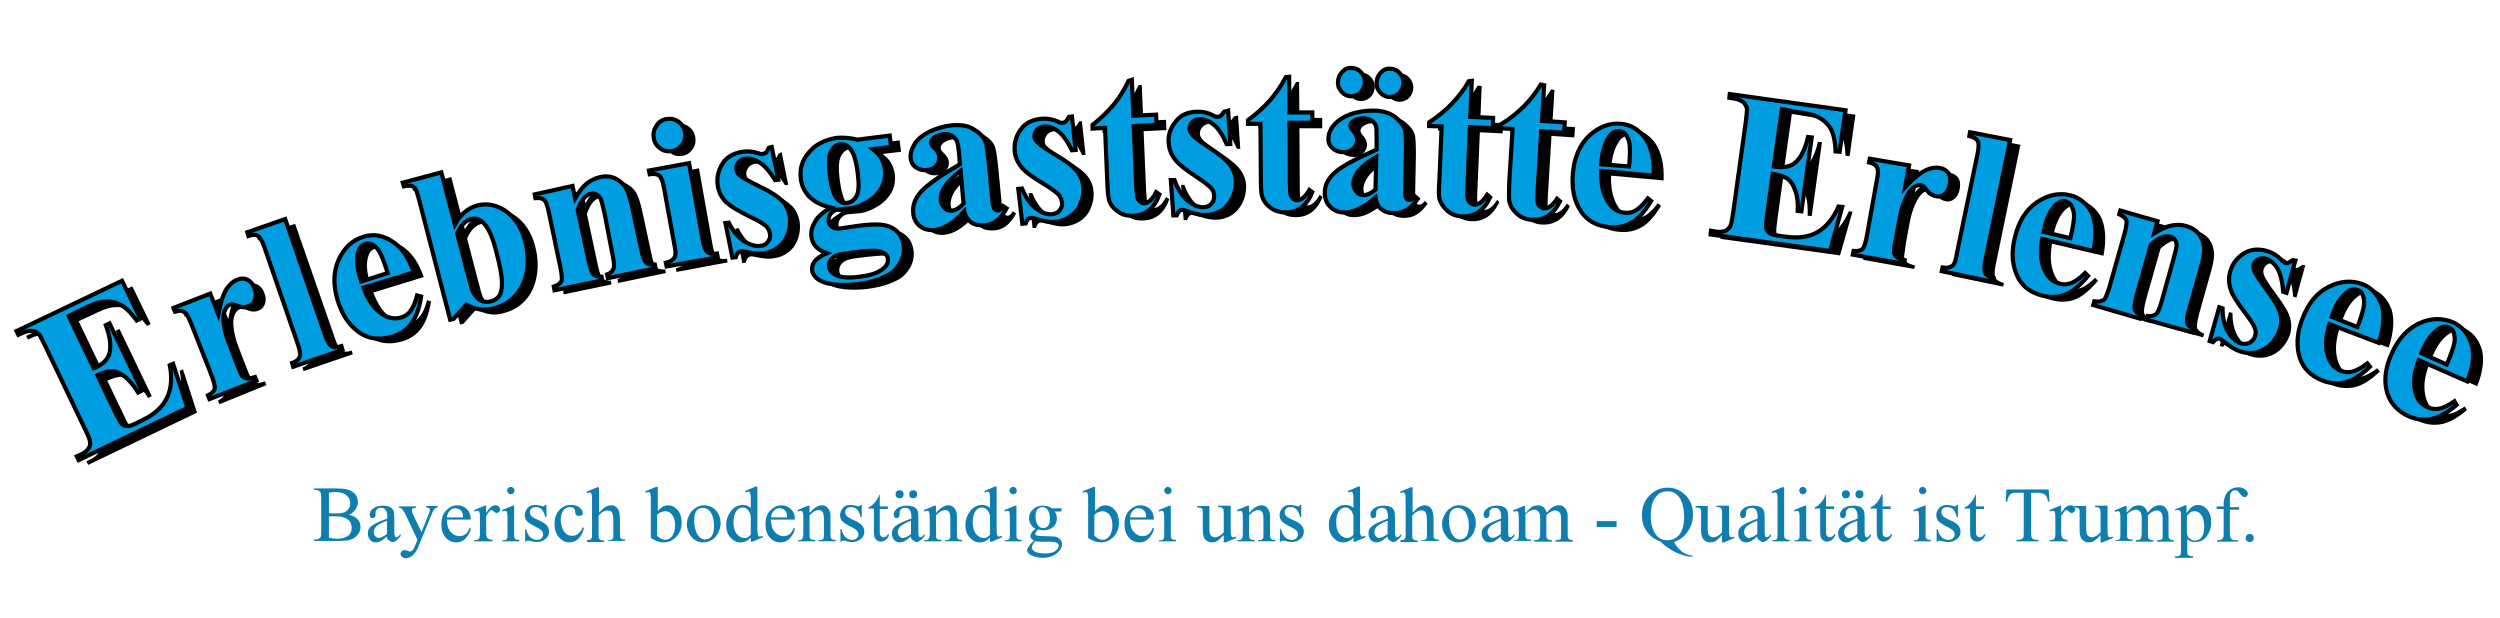 <?xml version="1.0" encoding="utf-8"?>
<!-- Generator: Adobe Illustrator 26.0.2, SVG Export Plug-In . SVG Version: 6.00 Build 0)  -->
<svg version="1.1" xmlns="http://www.w3.org/2000/svg" xmlns:xlink="http://www.w3.org/1999/xlink" x="0px" y="0px"
	 viewBox="0 0 680.3 168.3" style="enable-background:new 0 0 680.3 168.3;" xml:space="preserve">
<style type="text/css">
	.Grün_x0020_bogenförmig{fill:url(#SVGID_1_);stroke:#FFFFFF;stroke-width:0.25;stroke-miterlimit:1;}
	.st0{fill:#009EE0;stroke:#000000;stroke-width:1.135;}
	.st1{fill:#0F7EAF;}
</style>
<linearGradient id="SVGID_1_" gradientUnits="userSpaceOnUse" x1="42.52" y1="244.03" x2="43.227" y2="243.323">
	<stop  offset="0" style="stop-color:#269F2D"/>
	<stop  offset="0.983" style="stop-color:#1D381D"/>
</linearGradient>
<g id="bilder">
</g>
<g id="schilder">
</g>
<g id="logo">
	<g>
		<g>
			<g>
				<path d="M21.4,87.4l6.8,14.2l0.7-0.3c2.2-1,3.4-2.5,3.7-4.3c0.3-1.9-0.1-4.2-1.1-7l1-0.5l8.8,18.3l-1,0.5
					c-1.2-1.9-2.4-3.3-3.6-4.3c-1.3-1-2.4-1.5-3.5-1.5c-1.1,0-2.4,0.4-4,1.1l4.7,9.8c0.9,1.9,1.6,3.1,1.9,3.4
					c0.4,0.4,0.8,0.6,1.4,0.6c0.6,0.1,1.3-0.1,2.3-0.6l2-1c3.2-1.5,5.4-3.5,6.6-6c1.2-2.4,1.5-5.4,0.8-8.9l0.9-0.4l3.8,11.8
					l-29.6,14.2l-0.5-1l1.1-0.5c1-0.5,1.7-1,2.1-1.7c0.3-0.4,0.5-1,0.4-1.7c0-0.5-0.4-1.6-1.3-3.4l-11-23c-0.8-1.6-1.3-2.5-1.5-2.9
					c-0.5-0.5-1-0.8-1.6-0.9c-0.9-0.2-1.9,0-3,0.5l-1.1,0.5l-0.5-1L36,77.9l5,10.3l-1,0.5c-1.7-2.3-3.3-3.8-4.7-4.4
					c-1.4-0.7-3.1-0.9-4.9-0.6c-1.1,0.1-2.9,0.8-5.5,2.1L21.4,87.4z"/>
				<path d="M59.9,81.2l2.2,5.6c0.6-3.2,1.4-5.5,2.2-6.8c0.9-1.3,1.9-2.2,3-2.6c1-0.4,1.9-0.4,2.7,0c0.8,0.4,1.5,1.1,1.9,2.2
					c0.5,1.2,0.5,2.2,0.2,3.1c-0.3,0.9-0.9,1.5-1.7,1.8c-0.9,0.4-1.8,0.4-2.8,0c-0.9-0.3-1.4-0.5-1.6-0.5c-0.2,0-0.4,0-0.7,0.1
					c-0.5,0.2-0.9,0.6-1.2,1.1c-0.5,0.9-0.7,2-0.6,3.2c0.1,1.9,0.6,3.9,1.4,6l2.2,5.7l0.6,1.5c0.4,1,0.7,1.6,0.9,1.9
					c0.4,0.4,0.8,0.6,1.3,0.7c0.5,0.1,1.2-0.1,2.2-0.4l0.4,1L59.7,110l-0.4-1c1-0.5,1.6-1.1,1.8-1.7c0.2-0.6-0.2-2.1-1-4.2
					l-5.4-13.7c-0.6-1.4-1-2.3-1.3-2.6c-0.4-0.4-0.8-0.7-1.2-0.8c-0.4-0.1-1.1,0-1.9,0.2l-0.4-1L59.9,81.2z"/>
				<path d="M80.3,60.9l10.9,31.3c0.6,1.8,1.2,2.8,1.8,3.2c0.6,0.4,1.5,0.4,2.7,0l0.3,1l-13.4,4.6l-0.3-1c1.1-0.4,1.8-1,2.1-1.8
					c0.2-0.5,0-1.7-0.6-3.5l-9.1-26.1c-0.6-1.8-1.2-2.8-1.8-3.2c-0.6-0.4-1.5-0.4-2.7,0l-0.3-1L80.3,60.9z"/>
				<path d="M115.3,75.4l-13.7,4.2c1.2,3.3,2.9,5.7,5.1,7.2c1.7,1.1,3.4,1.4,5.1,0.9c1.1-0.3,2-0.9,2.6-1.8c0.7-0.9,1.3-2.3,1.8-4.2
					l1.1,0.3c-0.5,3.2-1.4,5.7-2.7,7.4c-1.3,1.7-3,2.9-5.2,3.5c-3.7,1.1-7,0.5-9.8-1.8c-2.3-1.9-3.9-4.6-5-8
					c-1.3-4.3-1.2-8,0.3-11.2c1.5-3.2,3.7-5.3,6.8-6.2c2.5-0.8,5.1-0.4,7.6,1.2C111.9,68.5,113.9,71.3,115.3,75.4z M108.2,75.6
					c-0.9-2.9-1.7-4.9-2.3-5.9c-0.6-1-1.4-1.7-2.2-2c-0.5-0.2-1-0.2-1.7,0c-0.9,0.3-1.5,1-1.8,2.1c-0.6,1.9-0.4,4.3,0.5,7.2l0.3,1
					L108.2,75.6z"/>
				<path d="M122.8,48.2l3.7,14.2c1.6-2.8,3.6-4.5,6.1-5.2c1.7-0.4,3.5-0.3,5.3,0.3c1.8,0.6,3.4,1.8,4.8,3.5c1.4,1.7,2.4,3.8,3,6.3
					c0.7,2.8,0.8,5.5,0.3,8.1c-0.5,2.6-1.5,4.7-3.1,6.4c-1.5,1.7-3.5,2.8-5.8,3.4c-1.4,0.4-2.7,0.5-3.8,0.3
					c-1.2-0.2-2.4-0.6-3.7-1.3l-3.5,3.9l-0.9,0.2l-8.5-32.8c-0.4-1.5-0.7-2.4-0.9-2.7c-0.3-0.5-0.7-0.8-1.2-0.9
					c-0.4-0.1-1.1-0.1-2.1,0.1l-0.3-1L122.8,48.2z M127.1,64.9l3,11.5c0.6,2.3,1,3.8,1.3,4.4c0.5,1,1.1,1.8,2,2.3
					c0.9,0.5,1.8,0.6,2.9,0.3c0.9-0.2,1.6-0.7,2.2-1.4c0.5-0.7,0.8-1.9,0.8-3.6c0-1.7-0.5-4.6-1.6-8.7c-1-4-2.2-6.5-3.6-7.8
					c-1-0.9-2.1-1.2-3.3-0.9C129.3,61.4,128.1,62.7,127.1,64.9z"/>
				<path d="M158.6,51.9l0.7,3.4c1-1.7,2-3.1,3.1-4c1.1-0.9,2.3-1.5,3.7-1.8c1.7-0.4,3.1-0.2,4.4,0.5c1.3,0.7,2.3,1.7,2.9,3
					c0.5,1,1.1,3,1.7,6l2.2,10.2c0.4,2,0.9,3.2,1.3,3.6c0.5,0.4,1.3,0.6,2.4,0.5l0.2,1l-13,2.7l-0.2-1c0.9-0.3,1.5-0.9,1.8-1.7
					c0.2-0.5,0.1-1.7-0.3-3.6l-2.5-11.6c-0.5-2.1-0.8-3.5-1.1-4c-0.3-0.5-0.6-0.9-1.1-1.1c-0.5-0.2-0.9-0.3-1.4-0.2
					c-1.6,0.3-2.8,1.8-3.7,4.4l3,14c0.4,2,0.9,3.2,1.3,3.6c0.5,0.4,1.2,0.6,2.2,0.6l0.2,1l-13,2.7l-0.2-1c1.1-0.3,1.7-0.9,2.1-1.6
					c0.2-0.5,0.1-1.7-0.3-3.7l-3.1-14.8c-0.4-2-0.9-3.2-1.3-3.6c-0.5-0.4-1.3-0.6-2.4-0.5l-0.2-1L158.6,51.9z"/>
				<path d="M190.2,45.8l3.7,20.8c0.3,1.9,0.8,3,1.3,3.4c0.5,0.4,1.4,0.6,2.6,0.4l0.2,1L184.1,74l-0.2-1c1.1-0.2,1.9-0.7,2.4-1.5
					c0.3-0.5,0.3-1.7-0.1-3.5l-2.8-15.3c-0.3-1.9-0.8-3-1.3-3.4c-0.5-0.4-1.4-0.6-2.6-0.4l-0.2-1L190.2,45.8z M184.1,33.7
					c1.2-0.2,2.3,0,3.3,0.7c1,0.7,1.6,1.7,1.8,2.9c0.2,1.2,0,2.3-0.7,3.3c-0.7,1-1.6,1.6-2.8,1.8c-1.2,0.2-2.3,0-3.2-0.7
					c-1-0.7-1.6-1.6-1.8-2.8c-0.2-1.2,0-2.3,0.7-3.3C182,34.5,182.9,33.9,184.1,33.7z"/>
				<path d="M212.7,41.4l1.8,8.9l-0.9,0.1c-1.5-2.5-3-4.1-4.4-4.9c-1.4-0.8-2.6-1.1-3.8-0.9c-0.8,0.1-1.4,0.5-1.8,1.1
					c-0.4,0.6-0.6,1.2-0.5,1.9c0.1,0.5,0.3,1,0.8,1.4c0.7,0.7,2.6,1.7,5.6,3.2c3,1.4,5,2.8,6.1,3.9c1.1,1.2,1.7,2.6,2,4.2
					c0.2,1.5,0.1,3-0.4,4.5c-0.5,1.5-1.3,2.8-2.5,3.7c-1.2,1-2.6,1.6-4.2,1.8c-1.2,0.2-2.9,0.1-5.1-0.4c-0.6-0.1-1-0.2-1.2-0.1
					c-0.6,0.1-1,0.6-1.3,1.7l-0.9,0.1l-1.9-9.4l0.9-0.1c1.2,2.4,2.6,4,4.3,5.1c1.6,1,3.1,1.4,4.4,1.2c0.9-0.1,1.6-0.5,2-1.2
					c0.5-0.6,0.7-1.4,0.5-2.1c-0.1-0.9-0.5-1.6-1.2-2.2c-0.7-0.6-2-1.4-4.2-2.4c-3.1-1.6-5.2-2.8-6.2-3.7c-1.5-1.3-2.3-3-2.6-4.8
					c-0.3-2,0.1-4,1.2-5.8c1.1-1.9,3-3,5.6-3.4c1.4-0.2,2.8-0.1,4.2,0.4c0.5,0.2,1,0.3,1.3,0.2c0.3-0.1,0.6-0.2,0.8-0.3
					c0.2-0.2,0.4-0.6,0.8-1.3L212.7,41.4z"/>
				<path d="M236,39.3l8.8-1.1l0.4,3.1l-5,0.6c1,0.8,1.8,1.6,2.2,2.3c0.6,1,0.9,2,1.1,3.1c0.2,1.9-0.1,3.6-0.9,5.1
					c-0.9,1.5-2.1,2.8-3.8,3.8c-1.7,1-3.2,1.6-4.6,1.8c-0.1,0-1.2,0.1-3.4,0.3c-0.8,0.1-1.5,0.5-2,1.1c-0.5,0.6-0.7,1.3-0.6,2.1
					c0.1,0.7,0.4,1.2,1,1.6c0.6,0.4,1.4,0.5,2.6,0.3l4.8-0.7c3.9-0.5,6.6-0.4,8.2,0.3c2.2,0.9,3.5,2.7,3.8,5.2
					c0.2,1.6-0.1,3.1-0.9,4.6c-0.8,1.4-1.9,2.6-3.4,3.4c-2.3,1.2-5,2-8.1,2.4c-2.3,0.3-4.5,0.3-6.5,0.1c-2-0.2-3.4-0.7-4.4-1.4
					c-0.9-0.7-1.5-1.5-1.6-2.4c-0.1-0.9,0.1-1.7,0.7-2.5c0.6-0.8,1.7-1.5,3.4-2.2c-2.6-0.9-4-2.4-4.2-4.6c-0.2-1.3,0.2-2.6,1-4
					c0.8-1.3,2.2-2.6,4.3-3.8c-2.6-0.6-4.5-1.6-5.9-3c-1.3-1.4-2.1-3-2.3-5c-0.3-2.6,0.4-5,2.3-7.1c1.8-2.2,4.4-3.4,7.6-3.9
					C232.3,38.7,234.1,38.8,236,39.3z M231.3,40.6c-1.1,0.1-1.9,0.8-2.5,2c-0.6,1.2-0.7,3.5-0.2,7c0.4,2.8,1,4.7,1.8,5.7
					c0.9,1,1.8,1.4,2.8,1.2c1.1-0.1,2-0.8,2.6-1.9c0.6-1.1,0.7-3.2,0.3-6.2c-0.4-3.4-1.1-5.6-2.1-6.7
					C233.3,40.8,232.4,40.5,231.3,40.6z M233.4,70.2c-1.9,0.2-3.1,0.6-3.7,1c-1,0.7-1.4,1.6-1.3,2.6c0.1,1,0.8,1.8,2,2.4
					c1.2,0.6,3.3,0.8,6.3,0.4c2.6-0.3,4.5-0.9,5.9-1.8c1.4-0.9,2-2,1.8-3.2c-0.1-0.5-0.2-0.9-0.6-1.1c-0.6-0.5-1.4-0.8-2.4-0.9
					C240.4,69.4,237.7,69.7,233.4,70.2z"/>
				<path d="M265.1,58.8c-2.9,3.2-5.6,4.9-8.2,5.1c-1.5,0.1-2.8-0.2-3.9-1.1c-1.1-0.9-1.7-2.1-1.8-3.6c-0.2-2,0.5-3.9,2.1-5.7
					c1.6-1.8,5.1-4.3,10.6-7.5l-0.3-2.7c-0.2-2-0.4-3.3-0.7-3.8c-0.3-0.5-0.7-0.9-1.3-1.2c-0.6-0.3-1.3-0.5-2.1-0.4
					c-1.2,0.1-2.2,0.5-2.9,1.1c-0.4,0.4-0.7,0.8-0.6,1.3c0,0.4,0.3,0.9,0.9,1.4c0.8,0.8,1.2,1.5,1.3,2.3c0.1,0.9-0.2,1.8-0.8,2.5
					c-0.6,0.7-1.5,1.1-2.6,1.2c-1.2,0.1-2.2-0.2-3-0.8c-0.9-0.6-1.3-1.5-1.4-2.4c-0.1-1.4,0.3-2.7,1.2-4.1c0.9-1.3,2.3-2.4,4.2-3.3
					c1.8-0.8,3.8-1.4,5.8-1.6c2.5-0.2,4.5,0.1,6,1.1c1.5,0.9,2.6,2,3.1,3.2c0.3,0.8,0.6,2.6,0.9,5.4l1,10.3c0.1,1.2,0.2,2,0.4,2.3
					c0.1,0.3,0.3,0.5,0.5,0.7c0.2,0.1,0.4,0.2,0.7,0.2c0.5,0,0.9-0.4,1.4-1.2l0.9,0.6c-0.8,1.5-1.7,2.6-2.6,3.3
					c-0.9,0.7-2,1.2-3.3,1.3c-1.5,0.1-2.7-0.1-3.6-0.7C266.1,61.2,265.5,60.2,265.1,58.8z M264.9,56.7l-0.8-8.9
					c-2.1,1.6-3.7,3.2-4.6,4.8c-0.6,1.1-0.9,2.2-0.8,3.2c0.1,0.9,0.5,1.6,1.1,2.2c0.5,0.5,1.2,0.7,2,0.6
					C262.8,58.5,263.8,57.9,264.9,56.7z"/>
				<path d="M294.4,33l1,9.1l-0.9,0.1c-1.3-2.6-2.6-4.4-3.9-5.3c-1.3-0.9-2.5-1.3-3.7-1.2c-0.8,0.1-1.4,0.4-1.9,0.9
					c-0.5,0.6-0.7,1.2-0.7,1.9c0,0.5,0.2,1,0.7,1.4c0.6,0.7,2.4,2,5.3,3.7c2.9,1.7,4.8,3.2,5.7,4.4c1,1.3,1.5,2.7,1.6,4.3
					c0.1,1.5-0.2,3-0.8,4.4c-0.6,1.5-1.6,2.6-2.9,3.5c-1.3,0.8-2.7,1.3-4.3,1.4c-1.2,0.1-2.9-0.2-5.1-0.9c-0.6-0.2-1-0.3-1.2-0.2
					c-0.6,0-1.1,0.6-1.4,1.5l-0.9,0.1l-1.1-9.5l1-0.1c1,2.5,2.3,4.3,3.8,5.4c1.5,1.2,3,1.7,4.3,1.6c0.9-0.1,1.6-0.4,2.1-1
					c0.5-0.6,0.8-1.3,0.7-2.1c-0.1-0.9-0.4-1.7-1-2.3c-0.6-0.6-1.9-1.6-3.9-2.8c-3-1.8-4.9-3.2-5.8-4.2c-1.3-1.5-2.1-3.2-2.2-5
					c-0.1-2,0.4-3.9,1.7-5.7c1.3-1.8,3.2-2.7,5.9-2.9c1.4-0.1,2.8,0.2,4.2,0.8c0.5,0.3,0.9,0.4,1.3,0.3c0.3,0,0.6-0.1,0.8-0.3
					c0.2-0.2,0.5-0.6,0.9-1.3L294.4,33z"/>
				<path d="M310.7,23.1l0.4,9.8l6.2-0.3l0.1,2.8l-6.2,0.3l0.7,16.5c0.1,1.5,0.2,2.5,0.3,3c0.2,0.4,0.4,0.8,0.8,1
					c0.4,0.3,0.7,0.4,1,0.4c1.2-0.1,2.3-1,3.3-3l0.9,0.6c-1.3,3.7-3.7,5.7-7.1,5.8c-1.7,0.1-3.1-0.3-4.3-1.2c-1.2-0.9-2-1.9-2.3-3.1
					c-0.2-0.6-0.4-2.4-0.5-5.2L303.4,36l-3.4,0.2l0-1c2.3-1.8,4.2-3.7,5.8-5.6c1.6-1.9,2.9-4.1,4-6.4L310.7,23.1z"/>
				<path d="M336.9,31.4l0.6,9.1l-0.9,0c-1.2-2.7-2.4-4.5-3.7-5.4c-1.2-1-2.5-1.4-3.7-1.4c-0.8,0-1.4,0.3-1.9,0.8
					c-0.5,0.5-0.8,1.1-0.8,1.8c0,0.5,0.2,1,0.6,1.5c0.6,0.8,2.3,2.1,5.1,3.9c2.8,1.8,4.6,3.4,5.5,4.7c0.9,1.3,1.4,2.8,1.4,4.4
					c0,1.5-0.3,3-1,4.4c-0.7,1.4-1.7,2.6-3,3.4c-1.3,0.8-2.8,1.2-4.4,1.2c-1.2,0-2.9-0.3-5-1.1c-0.6-0.2-0.9-0.3-1.2-0.3
					c-0.6,0-1.1,0.5-1.5,1.5l-0.9,0l-0.7-9.6l0.9,0c0.9,2.5,2.1,4.3,3.6,5.6c1.5,1.2,2.9,1.8,4.2,1.8c0.9,0,1.6-0.3,2.2-0.9
					c0.6-0.6,0.8-1.3,0.8-2.1c0-0.9-0.3-1.7-0.9-2.3c-0.6-0.7-1.9-1.6-3.8-2.9c-2.9-1.9-4.8-3.4-5.7-4.5c-1.3-1.5-1.9-3.2-2-5.1
					c-0.1-2.1,0.6-3.9,2-5.6c1.3-1.7,3.3-2.6,6-2.6c1.4,0,2.8,0.3,4.1,1c0.5,0.3,0.9,0.4,1.2,0.4c0.3,0,0.6-0.1,0.8-0.2
					c0.2-0.1,0.5-0.6,1-1.2L336.9,31.4z"/>
				<path d="M353.5,22.3l0.1,9.8l6.2,0l0,2.8l-6.2,0l0.1,16.5c0,1.5,0.1,2.5,0.2,3c0.1,0.4,0.4,0.8,0.8,1.1c0.4,0.3,0.7,0.4,1,0.4
					c1.2,0,2.4-1,3.4-2.9l0.8,0.6c-1.5,3.7-3.9,5.5-7.3,5.5c-1.7,0-3.1-0.4-4.2-1.4c-1.2-0.9-1.9-2-2.2-3.1
					c-0.2-0.6-0.3-2.4-0.3-5.2l-0.1-14.4l-3.4,0l0-1c2.3-1.7,4.3-3.5,6-5.4c1.6-1.9,3.1-4,4.3-6.3L353.5,22.3z"/>
				<path d="M377,55c-3.3,2.8-6.1,4.2-8.7,4.1c-1.5,0-2.7-0.6-3.7-1.6c-1-1-1.4-2.3-1.4-3.8c0-2,0.9-3.8,2.7-5.4
					c1.7-1.6,5.5-3.7,11.4-6.3l0.1-2.7c0-2,0-3.3-0.2-3.8c-0.2-0.5-0.6-1-1.2-1.4c-0.6-0.4-1.3-0.6-2-0.6c-1.2,0-2.2,0.2-3,0.8
					c-0.5,0.3-0.7,0.7-0.8,1.2c0,0.4,0.2,0.9,0.8,1.5c0.7,0.8,1,1.6,1,2.4c0,0.9-0.4,1.7-1.1,2.4c-0.7,0.6-1.6,1-2.7,0.9
					c-1.2,0-2.2-0.4-2.9-1.1c-0.8-0.7-1.2-1.6-1.1-2.6c0-1.4,0.6-2.7,1.7-3.9c1.1-1.2,2.6-2.1,4.5-2.8c1.9-0.6,3.9-0.9,6-0.9
					c2.5,0.1,4.4,0.6,5.9,1.7c1.4,1.1,2.3,2.3,2.7,3.5c0.2,0.8,0.3,2.6,0.3,5.5l-0.2,10.4c0,1.2,0,2,0.1,2.3
					c0.1,0.3,0.2,0.6,0.4,0.7c0.2,0.2,0.4,0.2,0.6,0.2c0.5,0,1-0.3,1.5-1l0.8,0.7c-1,1.4-1.9,2.4-3,3c-1,0.6-2.1,0.9-3.4,0.9
					c-1.5,0-2.7-0.4-3.5-1.1C377.7,57.5,377.2,56.4,377,55z M370.5,19.8c1,0,1.9,0.4,2.6,1.2c0.7,0.8,1,1.7,1,2.7
					c0,1-0.4,1.9-1.1,2.7c-0.7,0.7-1.6,1.1-2.7,1.1c-1,0-1.9-0.4-2.6-1.2c-0.7-0.8-1.1-1.7-1-2.7c0-1,0.4-1.9,1.1-2.7
					C368.6,20.1,369.5,19.8,370.5,19.8z M377.1,52.9l0.2-8.9c-2.3,1.3-4,2.7-5.1,4.2c-0.7,1-1.1,2-1.2,3.1c0,0.9,0.3,1.6,0.9,2.3
					c0.5,0.5,1.1,0.8,1.9,0.8C374.7,54.5,375.8,54,377.1,52.9z M381,20c1,0,1.9,0.4,2.6,1.2c0.7,0.8,1,1.7,1,2.7
					c0,1-0.4,1.9-1.1,2.7c-0.7,0.7-1.6,1.1-2.7,1.1c-1,0-1.9-0.4-2.6-1.2c-0.7-0.8-1.1-1.7-1-2.7c0-1,0.4-1.9,1.1-2.7
					C379.1,20.3,380,20,381,20z"/>
				<path d="M403.2,23.4l-0.4,9.8l6.2,0.3l-0.1,2.8l-6.2-0.3l-0.7,16.5c-0.1,1.5,0,2.5,0.1,3c0.1,0.4,0.3,0.8,0.7,1.1
					c0.3,0.3,0.7,0.4,1,0.5c1.2,0.1,2.4-0.8,3.6-2.7L408,55c-1.7,3.6-4.2,5.3-7.6,5.2c-1.7-0.1-3-0.6-4.2-1.6
					c-1.1-1-1.8-2.1-2.1-3.2c-0.2-0.7-0.2-2.4,0-5.3l0.6-14.4l-3.4-0.2l0-1c2.4-1.6,4.5-3.3,6.2-5.1c1.7-1.8,3.3-3.8,4.6-6.1
					L403.2,23.4z"/>
				<path d="M423,24.5l-0.6,9.7l6.2,0.4l-0.2,2.8l-6.2-0.4l-1,16.4c-0.1,1.5-0.1,2.5,0,3c0.1,0.5,0.3,0.8,0.7,1.1
					c0.3,0.3,0.7,0.5,0.9,0.5c1.2,0.1,2.4-0.8,3.6-2.6l0.8,0.7c-1.7,3.6-4.3,5.2-7.7,5c-1.7-0.1-3-0.7-4.1-1.7c-1.1-1-1.8-2.1-2-3.3
					c-0.1-0.7-0.1-2.4,0.1-5.3l0.9-14.4l-3.4-0.2l0.1-1c2.5-1.5,4.6-3.2,6.3-4.9c1.8-1.8,3.3-3.7,4.7-6L423,24.5z"/>
				<path d="M452.7,49.1l-14.3-1.3c-0.1,3.5,0.5,6.4,2,8.6c1.1,1.7,2.6,2.6,4.4,2.8c1.1,0.1,2.2-0.1,3.1-0.7c1-0.6,2-1.6,3.2-3.2
					l0.9,0.7c-1.7,2.8-3.4,4.8-5.2,5.8c-1.8,1.1-3.9,1.5-6.1,1.3c-3.9-0.3-6.7-2.1-8.4-5.3c-1.4-2.6-1.9-5.7-1.6-9.3
					c0.4-4.4,1.9-7.9,4.5-10.3c2.6-2.4,5.5-3.5,8.6-3.2c2.6,0.2,4.8,1.5,6.6,3.9C452.1,41.4,452.9,44.8,452.7,49.1z M446,46.6
					c0.3-3,0.3-5.2,0.1-6.3c-0.2-1.2-0.7-2.1-1.3-2.7c-0.4-0.4-0.9-0.6-1.5-0.6c-1-0.1-1.8,0.3-2.5,1.2c-1.2,1.6-2,3.8-2.3,6.8
					l-0.1,1L446,46.6z"/>
				<path d="M487.6,31l-2.2,15.6l0.8,0.1c2.4,0.3,4.2-0.2,5.5-1.6c1.3-1.4,2.3-3.5,3-6.5l1.1,0.1l-2.8,20.1l-1.1-0.1
					c0.1-2.2-0.1-4.1-0.6-5.6c-0.5-1.5-1.2-2.5-2.1-3.2c-0.9-0.6-2.2-1-4-1.3l-1.5,10.8c-0.3,2.1-0.4,3.4-0.3,3.9
					c0.1,0.5,0.4,0.9,0.8,1.3c0.4,0.4,1.2,0.6,2.3,0.8l2.2,0.3c3.5,0.5,6.4,0,8.8-1.3c2.3-1.4,4.2-3.7,5.6-6.9l1,0.1l-3.4,11.9
					l-32.5-4.5l0.1-1l1.2,0.2c1.1,0.2,2,0.1,2.7-0.2c0.5-0.2,0.9-0.6,1.3-1.2c0.3-0.4,0.5-1.6,0.8-3.5l3.5-25.2
					c0.2-1.7,0.3-2.8,0.3-3.2c-0.1-0.7-0.4-1.2-0.8-1.7c-0.6-0.6-1.6-1-2.8-1.2l-1.2-0.2l0.1-1l31.5,4.4l-1.6,11.3l-1.1-0.1
					c-0.1-2.8-0.6-4.9-1.4-6.3c-0.8-1.3-2.1-2.4-3.7-3.2c-1-0.5-2.9-0.9-5.8-1.3L487.6,31z"/>
				<path d="M522.2,46.3l-1.1,6c2.2-2.4,4-3.9,5.5-4.6c1.4-0.7,2.8-0.9,4-0.7c1,0.2,1.8,0.7,2.3,1.4c0.5,0.8,0.6,1.7,0.4,2.9
					c-0.2,1.3-0.7,2.2-1.4,2.8c-0.7,0.6-1.5,0.8-2.3,0.7c-1-0.2-1.8-0.6-2.4-1.4c-0.6-0.8-1-1.2-1.1-1.3c-0.2-0.1-0.4-0.2-0.6-0.3
					c-0.5-0.1-1.1,0-1.6,0.3c-0.9,0.5-1.6,1.3-2.2,2.4c-0.9,1.7-1.6,3.7-2,5.9l-1.1,6l-0.2,1.6c-0.2,1.1-0.3,1.8-0.2,2.1
					c0.1,0.5,0.4,1,0.8,1.3c0.4,0.3,1.1,0.6,2.1,0.8l-0.2,1L507,70.7l0.2-1c1.1,0.1,1.9-0.1,2.4-0.5c0.5-0.5,0.9-1.8,1.3-4.1
					l2.6-14.5c0.3-1.5,0.4-2.5,0.3-2.9c-0.1-0.6-0.3-1-0.6-1.3c-0.3-0.3-0.9-0.6-1.8-0.8l0.2-1L522.2,46.3z"/>
				<path d="M549.8,39.4l-6.7,32.5c-0.4,1.8-0.4,3.1-0.1,3.7c0.3,0.6,1.1,1.1,2.3,1.4l-0.2,1l-13.9-2.9l0.2-1c1.1,0.2,2,0,2.7-0.5
					c0.4-0.3,0.9-1.4,1.2-3.3l5.6-27c0.4-1.8,0.4-3,0.1-3.6c-0.3-0.6-1.1-1.1-2.3-1.4l0.2-1L549.8,39.4z"/>
				<path d="M572.4,69.6l-14-3.3c-0.6,3.5-0.4,6.4,0.8,8.8c0.9,1.8,2.2,3,4,3.4c1.1,0.3,2.1,0.2,3.2-0.2c1-0.4,2.3-1.3,3.7-2.7
					l0.8,0.8c-2.1,2.5-4.1,4.2-6,5c-2,0.8-4,0.9-6.2,0.4c-3.8-0.9-6.3-3-7.5-6.5c-1-2.8-1.1-5.9-0.3-9.4c1-4.3,3-7.5,5.9-9.5
					c2.9-2,5.9-2.7,9-2c2.6,0.6,4.6,2.2,6,4.8C573,61.9,573.2,65.3,572.4,69.6z M566.1,66.2c0.7-3,1-5.1,1-6.3
					c-0.1-1.2-0.3-2.1-0.9-2.9c-0.3-0.4-0.8-0.7-1.4-0.9c-0.9-0.2-1.8,0.1-2.7,0.9c-1.5,1.4-2.5,3.5-3.2,6.4l-0.2,1L566.1,66.2z"/>
				<path d="M589.8,61.5l-0.9,3.3c1.7-1.1,3.2-1.8,4.6-2.1c1.4-0.3,2.7-0.3,4.1,0.1c1.6,0.5,2.9,1.3,3.7,2.5
					c0.8,1.2,1.2,2.6,1.2,4.1c0,1.1-0.4,3.2-1.3,6.1l-2.8,10c-0.5,2-0.7,3.3-0.5,3.8c0.2,0.6,0.9,1.1,1.9,1.5l-0.3,1l-12.8-3.6
					l0.3-1c1,0.1,1.8-0.1,2.4-0.6c0.4-0.4,0.9-1.5,1.4-3.3l3.2-11.4c0.6-2.1,0.9-3.5,0.9-4.1c0-0.6-0.2-1.1-0.5-1.5
					c-0.3-0.4-0.7-0.7-1.2-0.8c-1.5-0.4-3.3,0.3-5.3,2.2l-3.9,13.8c-0.5,1.9-0.7,3.2-0.5,3.8c0.2,0.6,0.8,1.1,1.7,1.5l-0.3,1
					l-12.8-3.6l0.3-1c1.1,0.2,1.9,0.1,2.6-0.4c0.4-0.3,0.9-1.5,1.5-3.4l4.1-14.5c0.5-1.9,0.7-3.2,0.5-3.8c-0.2-0.6-0.9-1.1-1.9-1.6
					l0.3-1L589.8,61.5z"/>
				<path d="M627.3,72.2l-2.4,8.8l-0.9-0.3c-0.2-2.9-0.8-5-1.6-6.4c-0.9-1.3-1.9-2.2-3-2.6c-0.7-0.2-1.4-0.2-2.1,0.1
					c-0.7,0.3-1.1,0.8-1.3,1.5c-0.2,0.5-0.1,1,0.1,1.6c0.3,0.9,1.5,2.7,3.5,5.4c2,2.7,3.2,4.7,3.6,6.3c0.4,1.5,0.4,3.1-0.1,4.6
					c-0.5,1.4-1.3,2.7-2.4,3.8c-1.1,1.1-2.4,1.8-4,2.2c-1.5,0.3-3,0.2-4.5-0.3c-1.2-0.4-2.7-1.3-4.4-2.7c-0.5-0.4-0.8-0.6-1-0.7
					c-0.6-0.2-1.2,0.1-1.9,0.9l-0.9-0.3l2.6-9.2l0.9,0.3c0,2.6,0.5,4.8,1.5,6.4c1,1.6,2.1,2.7,3.4,3.1c0.8,0.3,1.6,0.2,2.3-0.1
					c0.7-0.4,1.2-0.9,1.5-1.7c0.3-0.9,0.3-1.7-0.1-2.5c-0.3-0.8-1.2-2.2-2.6-4c-2.1-2.8-3.4-4.8-3.8-6.1c-0.7-1.9-0.7-3.7-0.1-5.5
					c0.6-2,1.9-3.5,3.7-4.6c1.8-1.1,4-1.3,6.5-0.5c1.3,0.4,2.5,1.2,3.6,2.3c0.4,0.4,0.7,0.7,1,0.8c0.3,0.1,0.6,0.1,0.8,0.1
					c0.2-0.1,0.7-0.4,1.3-0.8L627.3,72.2z"/>
				<path d="M650,94.6l-13.4-5.1c-1.1,3.4-1.2,6.3-0.4,8.8c0.6,1.9,1.8,3.2,3.5,3.9c1,0.4,2.1,0.5,3.2,0.2c1.1-0.3,2.4-1,4-2.2
					l0.7,0.9c-2.4,2.3-4.6,3.7-6.6,4.2c-2,0.5-4.1,0.4-6.2-0.4c-3.6-1.4-5.8-3.8-6.6-7.4c-0.6-2.9-0.3-6,1-9.4
					c1.6-4.2,3.9-7.1,7.1-8.7c3.1-1.6,6.2-1.9,9.2-0.8c2.5,0.9,4.2,2.8,5.3,5.6C651.6,87,651.4,90.4,650,94.6z M644.3,90.3
					c1.1-2.9,1.7-4.9,1.8-6.1c0.1-1.2-0.1-2.2-0.5-3c-0.2-0.5-0.7-0.8-1.3-1c-0.9-0.3-1.8-0.2-2.7,0.5c-1.6,1.2-3,3.2-4,5.9
					l-0.4,0.9L644.3,90.3z"/>
				<path d="M674.1,105.1l-13.1-5.8c-1.3,3.3-1.6,6.2-0.9,8.8c0.5,2,1.6,3.3,3.3,4.1c1,0.5,2.1,0.6,3.2,0.4c1.1-0.2,2.5-0.9,4.1-2
					l0.6,1c-2.5,2.1-4.8,3.4-6.8,3.8c-2.1,0.4-4.1,0.2-6.2-0.7c-3.5-1.6-5.6-4.2-6.2-7.7c-0.5-2.9,0-6,1.5-9.3
					c1.8-4.1,4.3-6.8,7.5-8.3c3.2-1.5,6.3-1.5,9.2-0.3c2.4,1.1,4.1,3,5,5.8C676.1,97.6,675.7,101.1,674.1,105.1z M668.6,100.6
					c1.2-2.8,1.9-4.8,2.1-6c0.2-1.2,0-2.2-0.3-3c-0.2-0.5-0.6-0.8-1.2-1.1c-0.9-0.4-1.8-0.3-2.8,0.4c-1.7,1.1-3.1,3-4.3,5.7
					l-0.4,0.9L668.6,100.6z"/>
			</g>
			<g>
				<path class="st0" d="M18.7,86l6.8,14.2l0.7-0.3c2.2-1,3.4-2.5,3.7-4.3c0.3-1.9,0-4.2-1.1-7.1l1-0.5l8.8,18.3l-1,0.5
					c-1.2-1.9-2.4-3.3-3.6-4.3c-1.3-1-2.4-1.5-3.5-1.5c-1.1,0-2.4,0.3-4,1.1l4.7,9.8c0.9,1.9,1.6,3.1,1.9,3.4
					c0.4,0.4,0.8,0.6,1.4,0.6c0.6,0.1,1.3-0.1,2.3-0.6l2-1c3.2-1.5,5.4-3.5,6.6-6c1.2-2.4,1.5-5.4,0.8-8.9l0.9-0.4L51,111
					l-29.6,14.2l-0.5-1l1.1-0.5c1-0.5,1.7-1,2.1-1.7c0.3-0.4,0.5-1,0.4-1.7c0-0.5-0.4-1.6-1.3-3.4l-11-23c-0.8-1.6-1.3-2.5-1.5-2.9
					c-0.5-0.5-1-0.8-1.6-0.9c-0.9-0.2-1.9,0-3,0.5l-1.1,0.5l-0.5-1l28.7-13.7l5,10.3l-1,0.5c-1.7-2.3-3.3-3.8-4.7-4.4
					c-1.4-0.7-3-0.9-4.9-0.6c-1.1,0.1-2.9,0.8-5.5,2.1L18.7,86z"/>
				<path class="st0" d="M57.2,79.9l2.2,5.6c0.6-3.2,1.4-5.5,2.2-6.8c0.9-1.3,1.9-2.2,3-2.6c1-0.4,1.9-0.4,2.7,0
					c0.8,0.4,1.5,1.1,1.9,2.3c0.5,1.2,0.5,2.2,0.2,3.1c-0.3,0.9-0.9,1.5-1.7,1.8c-0.9,0.4-1.8,0.4-2.8,0c-0.9-0.3-1.4-0.5-1.6-0.5
					c-0.2,0-0.4,0-0.7,0.1c-0.5,0.2-0.9,0.6-1.2,1.1c-0.5,0.9-0.7,2-0.6,3.2c0.1,1.9,0.6,3.9,1.4,6l2.2,5.7l0.6,1.5
					c0.4,1,0.7,1.6,0.9,1.9c0.4,0.4,0.8,0.6,1.3,0.7c0.5,0.1,1.2-0.1,2.2-0.4l0.4,1L57,108.6l-0.4-1c1-0.5,1.6-1.1,1.8-1.7
					c0.2-0.7-0.2-2.1-1-4.2L52,88c-0.6-1.4-1-2.3-1.3-2.6c-0.4-0.4-0.8-0.7-1.2-0.8c-0.4-0.1-1.1,0-1.9,0.2l-0.4-1L57.2,79.9z"/>
				<path class="st0" d="M77.6,59.6L88.4,91c0.6,1.8,1.2,2.8,1.8,3.2c0.6,0.4,1.5,0.4,2.7,0l0.3,1l-13.4,4.6l-0.3-1
					c1.1-0.4,1.8-1,2.1-1.8c0.2-0.5,0-1.7-0.6-3.5L72,67.4c-0.6-1.8-1.2-2.8-1.8-3.2c-0.6-0.4-1.5-0.4-2.6,0l-0.3-1L77.6,59.6z"/>
				<path class="st0" d="M112.6,74.1l-13.7,4.2c1.2,3.3,2.9,5.7,5.1,7.2c1.7,1.1,3.4,1.4,5.1,0.9c1.1-0.3,2-0.9,2.6-1.8
					c0.7-0.9,1.3-2.3,1.8-4.2l1.1,0.3c-0.5,3.2-1.4,5.7-2.7,7.4c-1.3,1.7-3,2.9-5.2,3.5c-3.7,1.1-7,0.6-9.8-1.8
					c-2.3-1.9-3.9-4.5-5-8c-1.3-4.3-1.2-8,0.3-11.2c1.5-3.2,3.7-5.3,6.8-6.2c2.5-0.8,5.1-0.4,7.6,1.2
					C109.2,67.2,111.2,70,112.6,74.1z M105.5,74.3c-0.9-2.9-1.7-4.9-2.3-5.9c-0.6-1-1.4-1.7-2.2-2c-0.5-0.2-1-0.2-1.7,0
					c-0.9,0.3-1.5,1-1.8,2.1c-0.6,1.9-0.4,4.3,0.5,7.1l0.3,1L105.5,74.3z"/>
				<path class="st0" d="M120.1,46.9l3.7,14.2c1.5-2.8,3.6-4.5,6.1-5.2c1.7-0.4,3.5-0.4,5.3,0.3c1.8,0.6,3.4,1.8,4.8,3.5
					c1.4,1.7,2.4,3.8,3,6.3c0.7,2.8,0.8,5.5,0.3,8.1c-0.5,2.6-1.5,4.7-3.1,6.4c-1.5,1.7-3.5,2.8-5.8,3.4c-1.4,0.4-2.7,0.4-3.8,0.3
					c-1.2-0.2-2.4-0.6-3.7-1.3l-3.5,3.9l-0.9,0.2L114,54.2c-0.4-1.5-0.7-2.4-0.9-2.7c-0.3-0.5-0.7-0.8-1.1-0.9
					c-0.4-0.1-1.1-0.1-2.1,0.1l-0.3-1L120.1,46.9z M124.4,63.5l3,11.5c0.6,2.3,1,3.8,1.3,4.4c0.5,1,1.1,1.8,2,2.3
					c0.9,0.5,1.8,0.6,2.9,0.3c0.9-0.2,1.6-0.7,2.2-1.4c0.5-0.7,0.8-1.9,0.8-3.6c0-1.7-0.5-4.6-1.6-8.7c-1-4-2.2-6.5-3.6-7.8
					c-1-0.9-2.1-1.2-3.3-0.9C126.6,60.1,125.4,61.4,124.4,63.5z"/>
				<path class="st0" d="M155.8,50.6l0.7,3.4c1-1.7,2-3.1,3.1-4c1.1-0.9,2.3-1.5,3.7-1.8c1.7-0.4,3.1-0.2,4.4,0.5
					c1.3,0.7,2.3,1.7,2.9,3c0.5,1,1.1,3,1.7,6l2.2,10.2c0.4,2,0.9,3.2,1.3,3.6c0.5,0.4,1.3,0.6,2.4,0.5l0.2,1l-13,2.7l-0.2-1
					c0.9-0.3,1.5-0.9,1.8-1.7c0.2-0.5,0.1-1.7-0.3-3.6L164.5,58c-0.5-2.1-0.8-3.5-1.1-4c-0.3-0.5-0.7-0.9-1.1-1.1
					c-0.5-0.2-0.9-0.3-1.4-0.2c-1.6,0.3-2.8,1.8-3.7,4.4l3,14c0.4,2,0.9,3.2,1.3,3.6c0.5,0.4,1.2,0.6,2.2,0.6l0.2,1l-13,2.7l-0.2-1
					c1.1-0.3,1.7-0.9,2.1-1.5c0.2-0.5,0.1-1.7-0.3-3.7l-3.1-14.8c-0.4-2-0.9-3.2-1.3-3.6c-0.5-0.4-1.3-0.6-2.4-0.5l-0.2-1
					L155.8,50.6z"/>
				<path class="st0" d="M187.5,44.4l3.7,20.8c0.3,1.9,0.8,3,1.3,3.4c0.5,0.4,1.4,0.6,2.6,0.4l0.2,1l-13.9,2.5l-0.2-1
					c1.1-0.2,1.9-0.7,2.4-1.5c0.3-0.5,0.3-1.7-0.1-3.5l-2.8-15.3c-0.3-1.9-0.8-3-1.3-3.4c-0.5-0.4-1.4-0.6-2.6-0.4l-0.2-1
					L187.5,44.4z M181.3,32.4c1.2-0.2,2.3,0,3.3,0.7c1,0.7,1.6,1.7,1.8,2.9c0.2,1.2,0,2.3-0.7,3.3c-0.7,1-1.6,1.6-2.8,1.8
					c-1.2,0.2-2.3,0-3.2-0.7c-1-0.7-1.6-1.6-1.8-2.8c-0.2-1.2,0-2.3,0.7-3.3C179.2,33.2,180.2,32.6,181.3,32.4z"/>
				<path class="st0" d="M210,40l1.8,8.9l-0.9,0.1c-1.5-2.5-3-4.1-4.4-4.9c-1.4-0.8-2.6-1.1-3.8-0.9c-0.8,0.1-1.4,0.5-1.8,1.1
					c-0.5,0.6-0.6,1.2-0.5,1.9c0.1,0.5,0.3,1,0.8,1.4c0.7,0.7,2.6,1.7,5.6,3.2c3,1.4,5,2.8,6.1,3.9c1.1,1.2,1.7,2.6,2,4.2
					c0.2,1.5,0.1,3-0.4,4.5c-0.5,1.5-1.3,2.8-2.5,3.7c-1.2,1-2.6,1.6-4.2,1.8c-1.2,0.2-3,0.1-5.1-0.4c-0.6-0.1-1-0.2-1.2-0.1
					c-0.6,0.1-1,0.6-1.3,1.6l-0.9,0.1l-1.9-9.4l0.9-0.1c1.2,2.4,2.6,4,4.3,5.1c1.6,1,3.1,1.4,4.4,1.2c0.9-0.1,1.6-0.5,2-1.2
					c0.5-0.6,0.7-1.4,0.5-2.1c-0.1-0.9-0.5-1.6-1.2-2.2c-0.7-0.6-2-1.4-4.2-2.4c-3.1-1.6-5.2-2.8-6.2-3.7c-1.5-1.3-2.3-3-2.6-4.8
					c-0.3-2,0.1-4,1.2-5.8c1.1-1.9,3-3,5.6-3.4c1.4-0.2,2.8-0.1,4.2,0.4c0.5,0.2,1,0.3,1.3,0.2c0.3-0.1,0.6-0.2,0.8-0.3
					c0.2-0.2,0.4-0.6,0.8-1.4L210,40z"/>
				<path class="st0" d="M233.3,38l8.8-1.1l0.4,3.1l-5,0.6c1,0.8,1.8,1.6,2.2,2.3c0.6,1,0.9,2,1.1,3.1c0.2,1.9-0.1,3.6-0.9,5.1
					c-0.9,1.5-2.1,2.8-3.8,3.8c-1.7,1-3.2,1.6-4.6,1.8c-0.1,0-1.2,0.1-3.4,0.3c-0.8,0.1-1.5,0.5-2,1.1c-0.5,0.6-0.7,1.3-0.6,2.1
					c0.1,0.7,0.4,1.2,1,1.6c0.6,0.4,1.4,0.5,2.6,0.3l4.8-0.7c3.9-0.5,6.6-0.4,8.2,0.3c2.2,0.9,3.5,2.7,3.8,5.2
					c0.2,1.6-0.1,3.1-0.9,4.6c-0.8,1.4-1.9,2.6-3.4,3.4c-2.3,1.2-5,2-8.1,2.4c-2.3,0.3-4.5,0.3-6.5,0.1c-2-0.2-3.4-0.7-4.4-1.4
					c-0.9-0.7-1.5-1.5-1.6-2.4c-0.1-0.9,0.1-1.7,0.7-2.5c0.6-0.8,1.7-1.5,3.3-2.2c-2.6-0.9-4-2.4-4.2-4.6c-0.2-1.3,0.2-2.6,1-4
					c0.8-1.4,2.2-2.6,4.3-3.8c-2.6-0.6-4.5-1.6-5.9-3c-1.3-1.4-2.1-3-2.3-5c-0.3-2.6,0.4-5,2.3-7.1c1.8-2.2,4.4-3.4,7.6-3.9
					C229.5,37.4,231.4,37.5,233.3,38z M228.6,39.3c-1.1,0.1-1.9,0.8-2.5,2c-0.6,1.2-0.7,3.5-0.2,7c0.4,2.8,1,4.7,1.8,5.7
					c0.9,1,1.8,1.4,2.8,1.2c1.1-0.1,2-0.8,2.6-1.9c0.6-1.1,0.7-3.2,0.3-6.2c-0.4-3.4-1.1-5.6-2.1-6.7
					C230.5,39.5,229.6,39.1,228.6,39.3z M230.6,68.9c-1.9,0.2-3.1,0.6-3.7,1c-1,0.7-1.4,1.6-1.3,2.6c0.1,1,0.8,1.8,2,2.4
					c1.2,0.6,3.3,0.8,6.3,0.4c2.6-0.3,4.6-0.9,5.9-1.8c1.4-0.9,2-2,1.8-3.2c-0.1-0.5-0.2-0.8-0.6-1.1c-0.6-0.5-1.4-0.8-2.4-0.9
					C237.7,68.1,235,68.3,230.6,68.9z"/>
				<path class="st0" d="M262.4,57.5c-2.9,3.2-5.6,4.9-8.2,5.1c-1.5,0.1-2.8-0.2-3.9-1.1c-1.1-0.9-1.7-2.1-1.8-3.6
					c-0.2-2,0.5-3.9,2.1-5.7c1.6-1.8,5.1-4.3,10.6-7.5l-0.2-2.7c-0.2-2-0.4-3.3-0.7-3.8c-0.3-0.5-0.7-0.9-1.3-1.3
					c-0.6-0.3-1.3-0.5-2.1-0.4c-1.2,0.1-2.2,0.5-2.9,1.1c-0.4,0.4-0.7,0.8-0.6,1.3c0,0.4,0.3,0.9,0.9,1.4c0.8,0.7,1.2,1.5,1.3,2.3
					c0.1,0.9-0.2,1.8-0.8,2.5c-0.6,0.7-1.5,1.1-2.6,1.2c-1.2,0.1-2.2-0.2-3-0.8c-0.9-0.6-1.3-1.5-1.4-2.4c-0.1-1.4,0.3-2.7,1.2-4.1
					c0.9-1.3,2.3-2.4,4.2-3.3c1.8-0.8,3.8-1.4,5.8-1.6c2.5-0.2,4.5,0.1,6,1.1c1.5,0.9,2.6,2,3.1,3.2c0.3,0.8,0.6,2.6,0.9,5.4l1,10.3
					c0.1,1.2,0.2,2,0.4,2.3c0.1,0.3,0.3,0.5,0.5,0.7c0.2,0.1,0.4,0.2,0.7,0.2c0.5,0,0.9-0.4,1.4-1.2l0.9,0.6
					c-0.8,1.5-1.7,2.6-2.6,3.3c-0.9,0.7-2,1.2-3.3,1.3c-1.5,0.1-2.7-0.1-3.6-0.7C263.4,59.9,262.7,58.9,262.4,57.5z M262.2,55.4
					l-0.8-8.9c-2.1,1.6-3.7,3.2-4.6,4.8c-0.6,1.1-0.9,2.2-0.8,3.2c0.1,0.9,0.5,1.6,1.1,2.2c0.5,0.5,1.2,0.7,2,0.6
					C260.1,57.2,261.1,56.6,262.2,55.4z"/>
				<path class="st0" d="M291.7,31.7l1,9.1l-1,0.1c-1.3-2.6-2.6-4.4-3.9-5.3c-1.3-0.9-2.5-1.3-3.7-1.2c-0.8,0.1-1.4,0.4-1.9,0.9
					c-0.5,0.6-0.7,1.2-0.7,1.9c0,0.5,0.3,1,0.7,1.4c0.6,0.7,2.4,2,5.3,3.7c2.9,1.7,4.8,3.2,5.7,4.5c1,1.3,1.5,2.7,1.6,4.3
					c0.1,1.5-0.2,3-0.8,4.4c-0.6,1.5-1.6,2.6-2.9,3.5c-1.3,0.8-2.7,1.3-4.3,1.4c-1.2,0.1-2.9-0.2-5.1-0.9c-0.6-0.2-1-0.2-1.2-0.2
					c-0.6,0-1.1,0.5-1.4,1.5l-0.9,0.1l-1.1-9.5l1-0.1c1,2.4,2.3,4.3,3.8,5.4c1.5,1.2,3,1.7,4.3,1.6c0.9-0.1,1.6-0.4,2.1-1
					c0.5-0.6,0.8-1.3,0.7-2.1c-0.1-0.9-0.4-1.7-1-2.3c-0.6-0.6-1.9-1.6-3.9-2.8c-3-1.8-4.9-3.2-5.8-4.2c-1.3-1.5-2.1-3.1-2.2-5
					c-0.1-2,0.4-4,1.7-5.7c1.3-1.8,3.2-2.7,5.9-2.9c1.4-0.1,2.8,0.2,4.2,0.8c0.5,0.3,0.9,0.4,1.3,0.3c0.3,0,0.6-0.1,0.8-0.3
					c0.2-0.2,0.5-0.6,0.9-1.3L291.7,31.7z"/>
				<path class="st0" d="M308,21.7l0.4,9.8l6.2-0.3l0.1,2.8l-6.2,0.3l0.7,16.5c0.1,1.5,0.2,2.5,0.3,3c0.2,0.4,0.4,0.8,0.8,1.1
					c0.4,0.3,0.7,0.4,1,0.4c1.2,0,2.3-1,3.3-3l0.9,0.6c-1.3,3.7-3.7,5.7-7.1,5.8c-1.7,0.1-3.1-0.3-4.3-1.2c-1.2-0.9-2-1.9-2.3-3.1
					c-0.2-0.6-0.4-2.4-0.5-5.2l-0.6-14.4l-3.4,0.2l0-1c2.3-1.8,4.2-3.7,5.8-5.6c1.6-1.9,2.9-4.1,4-6.4L308,21.7z"/>
				<path class="st0" d="M334.2,30.1l0.6,9.1l-1,0c-1.2-2.7-2.4-4.5-3.7-5.4c-1.2-1-2.5-1.4-3.7-1.4c-0.8,0-1.4,0.3-1.9,0.8
					c-0.5,0.5-0.8,1.1-0.8,1.8c0,0.5,0.2,1,0.6,1.5c0.6,0.8,2.3,2.1,5.1,3.9c2.8,1.8,4.6,3.4,5.5,4.7c0.9,1.3,1.4,2.8,1.4,4.4
					c0,1.5-0.3,2.9-1,4.4c-0.7,1.4-1.7,2.6-3,3.4c-1.3,0.8-2.8,1.2-4.4,1.2c-1.3,0-2.9-0.3-5-1.1c-0.6-0.2-0.9-0.3-1.2-0.3
					c-0.6,0-1.1,0.5-1.5,1.5l-0.9,0l-0.7-9.6l1,0c0.9,2.5,2.1,4.3,3.6,5.6c1.5,1.2,2.9,1.8,4.2,1.8c0.9,0,1.6-0.3,2.2-0.9
					c0.6-0.6,0.8-1.3,0.8-2.1c0-0.9-0.3-1.7-0.9-2.3c-0.6-0.6-1.8-1.6-3.8-2.9c-2.9-1.9-4.8-3.4-5.7-4.5c-1.3-1.5-1.9-3.2-2-5.1
					c-0.1-2.1,0.6-3.9,2-5.6c1.3-1.7,3.3-2.6,6-2.6c1.4,0,2.8,0.3,4.1,1c0.5,0.3,0.9,0.4,1.2,0.4c0.3,0,0.6-0.1,0.8-0.2
					c0.2-0.1,0.5-0.6,1-1.2L334.2,30.1z"/>
				<path class="st0" d="M350.8,20.9l0.1,9.7l6.2,0l0,2.8l-6.2,0L351,50c0,1.5,0.1,2.5,0.2,3c0.1,0.4,0.4,0.8,0.7,1.1
					c0.4,0.3,0.7,0.4,1,0.4c1.2,0,2.4-1,3.4-2.8l0.8,0.6c-1.5,3.7-3.9,5.5-7.3,5.5c-1.7,0-3.1-0.5-4.2-1.4c-1.2-0.9-1.9-2-2.2-3.1
					c-0.2-0.6-0.3-2.4-0.3-5.2l-0.1-14.4l-3.4,0l0-1c2.3-1.7,4.3-3.5,6-5.4c1.6-1.9,3.1-4,4.3-6.3L350.8,20.9z"/>
				<path class="st0" d="M374.3,53.7c-3.2,2.8-6.1,4.2-8.7,4.1c-1.5,0-2.7-0.6-3.7-1.6c-1-1-1.4-2.3-1.4-3.8c0-2,0.9-3.8,2.7-5.4
					c1.7-1.6,5.5-3.7,11.4-6.3l0-2.7c0-2,0-3.3-0.2-3.8c-0.2-0.5-0.6-1-1.2-1.4c-0.6-0.4-1.3-0.6-2-0.6c-1.2,0-2.2,0.2-3,0.8
					c-0.5,0.3-0.7,0.7-0.7,1.2c0,0.4,0.2,0.9,0.8,1.5c0.7,0.8,1,1.6,1,2.4c0,0.9-0.4,1.7-1.1,2.4c-0.7,0.6-1.6,1-2.7,0.9
					c-1.2,0-2.2-0.4-2.9-1.1c-0.8-0.7-1.2-1.6-1.1-2.6c0-1.4,0.6-2.7,1.7-3.9c1.1-1.2,2.6-2.1,4.5-2.8c1.9-0.6,3.9-0.9,6-0.9
					c2.5,0,4.4,0.6,5.9,1.7c1.4,1.1,2.3,2.3,2.7,3.5c0.2,0.8,0.3,2.6,0.3,5.5l-0.2,10.4c0,1.2,0,2,0.1,2.3c0.1,0.3,0.2,0.6,0.4,0.7
					c0.2,0.2,0.4,0.2,0.6,0.2c0.5,0,1-0.3,1.5-1l0.8,0.7c-1,1.4-1.9,2.4-3,3c-1,0.6-2.1,0.9-3.4,0.9c-1.5,0-2.7-0.4-3.5-1.1
					C374.9,56.2,374.5,55.1,374.3,53.7z M367.8,18.5c1,0,1.9,0.4,2.6,1.2c0.7,0.8,1,1.7,1,2.7c0,1-0.4,1.9-1.1,2.7
					c-0.7,0.7-1.6,1.1-2.6,1.1c-1,0-1.9-0.4-2.6-1.2c-0.7-0.8-1.1-1.7-1-2.7c0-1,0.4-1.9,1.1-2.7C365.9,18.8,366.8,18.4,367.8,18.5z
					 M374.3,51.6l0.2-8.9c-2.3,1.3-4,2.7-5.1,4.2c-0.7,1-1.1,2-1.1,3.1c0,0.9,0.3,1.6,0.9,2.3c0.5,0.5,1.1,0.8,1.9,0.8
					C372,53.1,373.1,52.6,374.3,51.6z M378.3,18.7c1,0,1.9,0.4,2.6,1.2c0.7,0.8,1,1.7,1,2.7c0,1-0.4,1.9-1.1,2.7
					c-0.7,0.7-1.6,1.1-2.6,1.1c-1,0-1.9-0.4-2.6-1.2c-0.7-0.8-1.1-1.7-1-2.7c0-1,0.4-1.9,1.1-2.7C376.4,19,377.3,18.6,378.3,18.7z"
					/>
				<path class="st0" d="M400.5,22l-0.4,9.8l6.2,0.3l-0.1,2.8l-6.2-0.3l-0.7,16.5c-0.1,1.5,0,2.5,0.1,3c0.1,0.5,0.3,0.8,0.7,1.1
					c0.3,0.3,0.7,0.4,1,0.5c1.2,0.1,2.4-0.8,3.6-2.7l0.8,0.7c-1.7,3.6-4.2,5.3-7.6,5.2c-1.7-0.1-3-0.6-4.1-1.6
					c-1.1-1-1.8-2.1-2.1-3.2c-0.2-0.7-0.2-2.4,0-5.3l0.6-14.4l-3.4-0.1l0-1c2.4-1.6,4.5-3.3,6.2-5.1c1.7-1.8,3.3-3.8,4.6-6.1
					L400.5,22z"/>
				<path class="st0" d="M420.2,23.2l-0.6,9.7l6.2,0.4l-0.2,2.8l-6.2-0.4l-1,16.4c-0.1,1.5-0.1,2.5,0,3c0.1,0.5,0.3,0.8,0.7,1.1
					c0.3,0.3,0.7,0.5,1,0.5c1.2,0.1,2.4-0.8,3.6-2.6l0.8,0.7c-1.7,3.5-4.3,5.2-7.7,5c-1.7-0.1-3-0.7-4.1-1.7c-1.1-1-1.7-2.1-2-3.3
					c-0.1-0.7-0.1-2.4,0-5.3l0.9-14.4l-3.4-0.2l0.1-1c2.5-1.5,4.6-3.2,6.3-4.9c1.8-1.8,3.3-3.7,4.7-6L420.2,23.2z"/>
				<path class="st0" d="M450,47.8l-14.3-1.3c-0.1,3.5,0.5,6.4,2,8.6c1.1,1.7,2.6,2.6,4.4,2.8c1.1,0.1,2.2-0.1,3.1-0.7
					c1-0.6,2-1.6,3.2-3.2l0.9,0.7c-1.7,2.8-3.4,4.8-5.2,5.8c-1.8,1.1-3.9,1.5-6.1,1.3c-3.9-0.3-6.7-2.1-8.4-5.3
					c-1.4-2.6-1.9-5.7-1.6-9.3c0.4-4.4,1.9-7.9,4.5-10.3c2.6-2.4,5.5-3.5,8.6-3.2c2.6,0.2,4.8,1.5,6.6,3.9
					C449.4,40.1,450.2,43.5,450,47.8z M443.3,45.3c0.3-3.1,0.3-5.2,0.1-6.3c-0.2-1.2-0.7-2.1-1.3-2.7c-0.4-0.4-0.9-0.6-1.5-0.6
					c-1-0.1-1.8,0.3-2.5,1.2c-1.2,1.6-2,3.9-2.3,6.8l-0.1,1L443.3,45.3z"/>
				<path class="st0" d="M484.9,29.7l-2.2,15.6l0.8,0.1c2.4,0.3,4.2-0.2,5.5-1.6c1.3-1.4,2.3-3.5,3-6.5l1,0.1l-2.8,20.1l-1-0.1
					c0.1-2.2-0.1-4.1-0.7-5.6c-0.5-1.5-1.2-2.5-2.1-3.2c-0.9-0.6-2.2-1-4-1.3l-1.5,10.8c-0.3,2.1-0.4,3.4-0.3,3.9
					c0.1,0.5,0.4,0.9,0.8,1.3c0.4,0.4,1.2,0.6,2.3,0.8l2.2,0.3c3.5,0.5,6.4,0.1,8.8-1.3c2.3-1.4,4.2-3.7,5.6-6.9l1,0.1L498,68.3
					l-32.5-4.5l0.1-1l1.2,0.2c1.1,0.2,2,0.1,2.7-0.2c0.5-0.2,0.9-0.6,1.3-1.2c0.3-0.4,0.5-1.6,0.8-3.5l3.5-25.2
					c0.2-1.7,0.3-2.8,0.3-3.2c-0.1-0.7-0.4-1.2-0.8-1.7c-0.6-0.6-1.5-1-2.8-1.2l-1.2-0.2l0.1-1l31.5,4.4l-1.6,11.3l-1.1-0.1
					c-0.1-2.8-0.6-4.9-1.4-6.3c-0.8-1.3-2-2.4-3.7-3.2c-1-0.5-2.9-0.9-5.8-1.3L484.9,29.7z"/>
				<path class="st0" d="M519.5,45l-1.1,6c2.2-2.4,4-3.9,5.5-4.6c1.4-0.7,2.8-0.9,4-0.7c1,0.2,1.8,0.7,2.3,1.4
					c0.5,0.8,0.6,1.7,0.4,2.9c-0.2,1.3-0.7,2.2-1.4,2.8c-0.7,0.6-1.5,0.8-2.3,0.6c-1-0.2-1.8-0.6-2.4-1.4c-0.6-0.8-1-1.2-1.1-1.3
					c-0.2-0.1-0.4-0.2-0.6-0.3c-0.5-0.1-1.1,0-1.6,0.3c-0.9,0.5-1.6,1.3-2.2,2.4c-0.9,1.7-1.6,3.7-2,5.9l-1.1,6l-0.3,1.6
					c-0.2,1.1-0.2,1.8-0.2,2.1c0.1,0.5,0.4,1,0.8,1.3c0.4,0.3,1.1,0.6,2.1,0.8l-0.2,1l-13.9-2.5l0.2-1c1.1,0.1,1.9-0.1,2.4-0.5
					c0.5-0.5,0.9-1.8,1.3-4.1l2.6-14.5c0.3-1.5,0.4-2.5,0.3-2.9c-0.1-0.6-0.3-1-0.6-1.3c-0.3-0.3-0.9-0.6-1.8-0.8l0.2-1L519.5,45z"
					/>
				<path class="st0" d="M547,38.1l-6.7,32.5c-0.4,1.8-0.4,3.1-0.1,3.7c0.3,0.6,1.1,1.1,2.3,1.4l-0.2,1l-13.9-2.9l0.2-1
					c1.1,0.2,2.1,0,2.7-0.5c0.5-0.3,0.9-1.4,1.2-3.3l5.6-27c0.4-1.8,0.4-3,0.1-3.6c-0.3-0.6-1.1-1.1-2.3-1.4l0.2-1L547,38.1z"/>
				<path class="st0" d="M569.7,68.3l-14-3.3c-0.6,3.5-0.4,6.4,0.8,8.8c0.9,1.8,2.2,3,4,3.4c1.1,0.3,2.2,0.2,3.2-0.2
					c1-0.4,2.3-1.3,3.7-2.7l0.8,0.8c-2.1,2.5-4.1,4.2-6,5c-2,0.8-4,0.9-6.2,0.4c-3.8-0.9-6.3-3-7.5-6.5c-1-2.8-1.1-5.9-0.2-9.4
					c1-4.3,3-7.5,5.9-9.5c2.9-2,5.9-2.7,9-2c2.6,0.6,4.6,2.2,6,4.8C570.3,60.6,570.5,64,569.7,68.3z M563.4,64.8c0.7-3,1-5.1,1-6.2
					c-0.1-1.2-0.4-2.1-0.9-2.9c-0.3-0.4-0.8-0.7-1.4-0.9c-0.9-0.2-1.8,0.1-2.6,0.9c-1.5,1.4-2.5,3.5-3.2,6.4l-0.2,1L563.4,64.8z"/>
				<path class="st0" d="M587.1,60.2l-0.9,3.3c1.7-1.1,3.2-1.8,4.6-2.1c1.4-0.3,2.7-0.3,4.1,0.1c1.6,0.5,2.9,1.3,3.7,2.5
					c0.8,1.2,1.2,2.6,1.2,4.1c0,1.1-0.4,3.2-1.3,6.1l-2.8,10c-0.6,2-0.7,3.3-0.5,3.8c0.2,0.6,0.9,1.1,1.9,1.5l-0.3,1L584.1,87l0.3-1
					c1,0.1,1.8-0.1,2.4-0.6c0.4-0.4,0.9-1.5,1.4-3.3l3.2-11.4c0.6-2.1,0.9-3.5,0.9-4c0-0.6-0.2-1.1-0.5-1.5
					c-0.3-0.4-0.7-0.7-1.2-0.8c-1.5-0.4-3.3,0.3-5.3,2.2l-3.9,13.8c-0.5,1.9-0.7,3.2-0.5,3.8c0.2,0.6,0.8,1.1,1.7,1.5l-0.3,1
					L569.6,83l0.3-1c1.1,0.2,1.9,0,2.6-0.4c0.4-0.3,0.9-1.5,1.5-3.4l4.1-14.5c0.5-1.9,0.7-3.2,0.5-3.8c-0.2-0.6-0.9-1.1-1.9-1.6
					l0.3-1L587.1,60.2z"/>
				<path class="st0" d="M624.6,70.9l-2.4,8.8l-0.9-0.3c-0.2-2.9-0.8-5-1.6-6.4c-0.8-1.3-1.9-2.2-3-2.6c-0.7-0.2-1.4-0.2-2.1,0.1
					c-0.7,0.3-1.1,0.8-1.3,1.5c-0.2,0.5-0.1,1,0.1,1.6c0.3,0.9,1.5,2.7,3.5,5.4c2,2.7,3.2,4.7,3.6,6.3c0.4,1.5,0.4,3.1-0.2,4.6
					c-0.5,1.4-1.3,2.7-2.4,3.8c-1.1,1.1-2.5,1.8-3.9,2.2c-1.5,0.3-3,0.2-4.5-0.3c-1.2-0.4-2.7-1.3-4.4-2.7c-0.5-0.4-0.8-0.6-1-0.7
					c-0.6-0.2-1.2,0.1-1.9,0.9l-0.9-0.3l2.6-9.2l0.9,0.3c0,2.7,0.5,4.8,1.5,6.4c1,1.6,2.1,2.7,3.4,3.1c0.8,0.3,1.6,0.2,2.4-0.1
					c0.7-0.4,1.2-0.9,1.5-1.7c0.3-0.9,0.3-1.7-0.1-2.5c-0.3-0.8-1.2-2.2-2.6-4c-2.1-2.8-3.4-4.8-3.8-6.1c-0.7-1.9-0.7-3.7-0.1-5.5
					c0.6-1.9,1.9-3.5,3.7-4.6c1.8-1.1,4-1.3,6.5-0.5c1.3,0.4,2.5,1.2,3.6,2.3c0.4,0.4,0.7,0.7,1,0.8c0.3,0.1,0.6,0.1,0.8,0.1
					c0.2-0.1,0.7-0.4,1.3-0.8L624.6,70.9z"/>
				<path class="st0" d="M647.3,93.3l-13.4-5.1c-1.1,3.4-1.2,6.3-0.4,8.8c0.6,1.9,1.8,3.2,3.5,3.9c1,0.4,2.1,0.5,3.2,0.2
					c1.1-0.3,2.4-1,4-2.2l0.7,0.9c-2.4,2.3-4.6,3.7-6.6,4.2c-2,0.5-4.1,0.4-6.2-0.4c-3.6-1.4-5.8-3.8-6.6-7.4c-0.6-2.9-0.3-6,1-9.4
					c1.6-4.2,3.9-7.1,7.1-8.7c3.1-1.6,6.2-1.9,9.2-0.8c2.5,0.9,4.2,2.8,5.3,5.6C648.9,85.7,648.7,89.1,647.3,93.3z M641.5,89
					c1.1-2.9,1.7-4.9,1.8-6.1c0.1-1.2-0.1-2.2-0.5-3c-0.2-0.5-0.7-0.8-1.3-1c-0.9-0.3-1.8-0.2-2.7,0.5c-1.6,1.2-3,3.2-4,5.9
					l-0.3,0.9L641.5,89z"/>
				<path class="st0" d="M671.4,103.8L658.2,98c-1.3,3.3-1.6,6.2-0.9,8.8c0.5,2,1.6,3.3,3.3,4c1,0.5,2.1,0.6,3.2,0.4
					c1.1-0.2,2.5-0.9,4.1-2l0.6,1c-2.5,2.1-4.8,3.4-6.8,3.8c-2.1,0.4-4.1,0.2-6.2-0.7c-3.5-1.6-5.6-4.2-6.2-7.7
					c-0.5-2.9,0-6,1.5-9.3c1.8-4.1,4.3-6.8,7.5-8.3c3.2-1.5,6.3-1.5,9.2-0.3c2.4,1.1,4.1,3,5,5.8C673.4,96.3,673,99.7,671.4,103.8z
					 M665.8,99.2c1.2-2.8,1.9-4.8,2.1-6c0.2-1.2,0-2.2-0.3-3c-0.2-0.5-0.6-0.8-1.2-1.1c-0.9-0.4-1.8-0.3-2.8,0.4
					c-1.7,1.1-3.1,3-4.3,5.7l-0.4,0.9L665.8,99.2z"/>
			</g>
		</g>
		<g>
			<path class="st1" d="M94.9,140.1c1,0.2,1.7,0.5,2.2,1c0.7,0.6,1,1.4,1,2.3c0,0.7-0.2,1.4-0.7,2c-0.4,0.6-1.1,1.1-1.8,1.4
				c-0.8,0.3-2,0.4-3.5,0.4h-6.7v-0.4h0.5c0.6,0,1-0.2,1.3-0.6c0.2-0.2,0.2-0.8,0.2-1.6v-9.1c0-0.9-0.1-1.4-0.3-1.7
				c-0.3-0.3-0.7-0.5-1.2-0.5h-0.5v-0.4h6.1c1.1,0,2.1,0.1,2.7,0.2c1,0.2,1.8,0.7,2.4,1.3c0.5,0.6,0.8,1.4,0.8,2.2
				c0,0.7-0.2,1.3-0.6,1.9S95.7,139.9,94.9,140.1z M89.4,139.6c0.3,0,0.5,0.1,0.9,0.1c0.3,0,0.7,0,1.1,0c1,0,1.8-0.1,2.3-0.3
				c0.5-0.2,0.9-0.6,1.2-1c0.3-0.5,0.4-0.9,0.4-1.5c0-0.8-0.3-1.5-1-2.1s-1.7-0.9-2.9-0.9c-0.7,0-1.3,0.1-1.9,0.2V139.6z
				 M89.4,146.3c0.8,0.2,1.6,0.3,2.4,0.3c1.3,0,2.2-0.3,2.9-0.8s1-1.3,1-2.1c0-0.5-0.1-1.1-0.4-1.6c-0.3-0.5-0.8-0.9-1.5-1.2
				c-0.7-0.3-1.5-0.4-2.5-0.4c-0.4,0-0.8,0-1.1,0c-0.3,0-0.6,0-0.7,0.1V146.3z"/>
			<path class="st1" d="M105.3,146c-1,0.8-1.6,1.2-1.8,1.3c-0.4,0.2-0.8,0.3-1.2,0.3c-0.7,0-1.2-0.2-1.6-0.7s-0.6-1-0.6-1.8
				c0-0.5,0.1-0.9,0.3-1.2c0.3-0.5,0.8-0.9,1.5-1.3c0.7-0.4,1.9-0.9,3.5-1.5v-0.4c0-1-0.2-1.6-0.5-2s-0.7-0.5-1.3-0.5
				c-0.4,0-0.8,0.1-1,0.4c-0.3,0.2-0.4,0.5-0.4,0.8l0,0.6c0,0.3-0.1,0.6-0.2,0.7c-0.2,0.2-0.4,0.3-0.6,0.3c-0.3,0-0.5-0.1-0.6-0.3
				s-0.2-0.4-0.2-0.7c0-0.6,0.3-1.1,0.9-1.6c0.6-0.5,1.5-0.8,2.6-0.8c0.8,0,1.5,0.1,2.1,0.4c0.4,0.2,0.7,0.6,0.9,1
				c0.1,0.3,0.2,0.9,0.2,1.8v3.2c0,0.9,0,1.5,0.1,1.7c0,0.2,0.1,0.3,0.2,0.4c0.1,0.1,0.2,0.1,0.3,0.1c0.1,0,0.2,0,0.3-0.1
				c0.1-0.1,0.4-0.3,0.8-0.8v0.6c-0.8,1-1.5,1.6-2.2,1.6c-0.3,0-0.6-0.1-0.8-0.4C105.4,146.9,105.3,146.5,105.3,146z M105.3,145.3
				v-3.6c-1,0.4-1.7,0.7-2,0.9c-0.5,0.3-0.9,0.6-1.2,1c-0.2,0.3-0.4,0.7-0.4,1.1c0,0.5,0.1,0.9,0.4,1.2c0.3,0.3,0.6,0.5,1,0.5
				C103.7,146.3,104.4,146,105.3,145.3z"/>
			<path class="st1" d="M108.8,137.8h4.4v0.4H113c-0.3,0-0.5,0.1-0.7,0.2c-0.2,0.1-0.2,0.3-0.2,0.5c0,0.3,0.1,0.6,0.3,1.1l2.3,4.8
				l2.1-5.3c0.1-0.3,0.2-0.6,0.2-0.8c0-0.1,0-0.2-0.1-0.3c-0.1-0.1-0.1-0.1-0.3-0.2c-0.1,0-0.3-0.1-0.6-0.1v-0.4h3.1v0.4
				c-0.3,0-0.5,0.1-0.6,0.2s-0.3,0.2-0.5,0.5c-0.1,0.1-0.2,0.4-0.4,0.8l-3.9,9.5c-0.4,0.9-0.9,1.6-1.5,2.1c-0.6,0.5-1.2,0.7-1.8,0.7
				c-0.4,0-0.7-0.1-1-0.4c-0.3-0.2-0.4-0.5-0.4-0.8c0-0.3,0.1-0.5,0.3-0.7c0.2-0.2,0.5-0.3,0.8-0.3c0.2,0,0.5,0.1,0.9,0.2
				c0.3,0.1,0.5,0.2,0.5,0.2c0.2,0,0.4-0.1,0.7-0.3c0.2-0.2,0.5-0.6,0.7-1.2l0.7-1.7l-3.4-7.2c-0.1-0.2-0.3-0.5-0.5-0.8
				c-0.2-0.2-0.3-0.4-0.4-0.5c-0.2-0.1-0.4-0.2-0.8-0.3V137.8z"/>
			<path class="st1" d="M121.6,141.4c0,1.4,0.3,2.5,1,3.3c0.7,0.8,1.5,1.2,2.4,1.2c0.6,0,1.2-0.2,1.6-0.5c0.5-0.3,0.8-0.9,1.2-1.8
				l0.3,0.2c-0.1,1-0.6,1.8-1.3,2.6c-0.7,0.8-1.6,1.2-2.6,1.2c-1.1,0-2.1-0.4-2.9-1.3s-1.2-2.1-1.2-3.6c0-1.6,0.4-2.9,1.3-3.8
				s1.9-1.4,3.1-1.4c1.1,0,1.9,0.4,2.6,1.1c0.7,0.7,1,1.6,1,2.8H121.6z M121.6,140.8h4.4c0-0.6-0.1-1-0.2-1.3
				c-0.2-0.4-0.4-0.7-0.8-0.9c-0.3-0.2-0.7-0.3-1.1-0.3c-0.6,0-1.1,0.2-1.5,0.7C122,139.4,121.7,140,121.6,140.8z"/>
			<path class="st1" d="M132.3,137.5v2.1c0.8-1.4,1.6-2.1,2.5-2.1c0.4,0,0.7,0.1,0.9,0.3c0.2,0.2,0.4,0.5,0.4,0.8
				c0,0.3-0.1,0.5-0.3,0.7c-0.2,0.2-0.4,0.3-0.6,0.3c-0.2,0-0.5-0.1-0.8-0.4s-0.5-0.4-0.7-0.4c-0.1,0-0.3,0.1-0.4,0.2
				c-0.3,0.3-0.6,0.8-1,1.4v4.6c0,0.5,0.1,0.9,0.2,1.2c0.1,0.2,0.2,0.3,0.5,0.5c0.2,0.1,0.6,0.2,1,0.2v0.4H129V147
				c0.5,0,0.8-0.1,1.1-0.2c0.2-0.1,0.3-0.3,0.4-0.5c0-0.1,0.1-0.5,0.1-1v-3.7c0-1.1,0-1.8-0.1-2c0-0.2-0.1-0.4-0.2-0.5
				c-0.1-0.1-0.3-0.1-0.5-0.1c-0.2,0-0.5,0.1-0.7,0.2l-0.1-0.4l2.9-1.2H132.3z"/>
			<path class="st1" d="M139.9,137.5v7.7c0,0.6,0,1,0.1,1.2c0.1,0.2,0.2,0.3,0.4,0.4c0.2,0.1,0.5,0.1,0.9,0.1v0.4h-4.6V147
				c0.5,0,0.8,0,0.9-0.1c0.2-0.1,0.3-0.2,0.4-0.4c0.1-0.2,0.1-0.6,0.1-1.2v-3.7c0-1,0-1.7-0.1-2c0-0.2-0.1-0.4-0.2-0.5
				c-0.1-0.1-0.2-0.1-0.4-0.1c-0.2,0-0.4,0.1-0.7,0.2l-0.1-0.4l2.9-1.2H139.9z M139,132.5c0.3,0,0.5,0.1,0.7,0.3s0.3,0.5,0.3,0.7
				c0,0.3-0.1,0.5-0.3,0.7s-0.5,0.3-0.7,0.3c-0.3,0-0.5-0.1-0.7-0.3c-0.2-0.2-0.3-0.5-0.3-0.7c0-0.3,0.1-0.5,0.3-0.7
				S138.7,132.5,139,132.5z"/>
			<path class="st1" d="M148.7,137.5v3.2h-0.3c-0.3-1-0.6-1.7-1-2.1c-0.4-0.4-0.9-0.6-1.6-0.6c-0.5,0-0.9,0.1-1.2,0.4
				c-0.3,0.3-0.4,0.5-0.4,0.9c0,0.4,0.1,0.7,0.3,1c0.2,0.3,0.7,0.6,1.3,0.9l1.5,0.7c1.4,0.7,2.1,1.6,2.1,2.7c0,0.9-0.3,1.6-1,2.1
				c-0.7,0.5-1.4,0.8-2.2,0.8c-0.6,0-1.2-0.1-2-0.3c-0.2-0.1-0.4-0.1-0.6-0.1c-0.2,0-0.3,0.1-0.4,0.3h-0.3v-3.4h0.3
				c0.2,1,0.6,1.7,1.1,2.2c0.5,0.5,1.2,0.7,1.8,0.7c0.5,0,0.9-0.1,1.2-0.4s0.5-0.6,0.5-1c0-0.5-0.2-0.9-0.5-1.2
				c-0.3-0.3-1-0.7-2-1.2c-1-0.5-1.7-1-2-1.4c-0.3-0.4-0.5-0.9-0.5-1.5c0-0.8,0.3-1.4,0.8-2s1.2-0.8,2.1-0.8c0.4,0,0.8,0.1,1.4,0.2
				c0.4,0.1,0.6,0.2,0.7,0.2c0.1,0,0.2,0,0.3-0.1c0.1,0,0.1-0.2,0.2-0.3H148.7z"/>
			<path class="st1" d="M158.9,143.7c-0.3,1.3-0.8,2.2-1.5,2.9c-0.7,0.7-1.6,1-2.5,1c-1.1,0-2-0.5-2.8-1.4c-0.8-0.9-1.2-2.1-1.2-3.7
				c0-1.5,0.4-2.7,1.3-3.7s2-1.4,3.2-1.4c0.9,0,1.7,0.2,2.3,0.7s0.9,1,0.9,1.5c0,0.3-0.1,0.5-0.3,0.6s-0.4,0.2-0.7,0.2
				c-0.4,0-0.7-0.1-0.9-0.4c-0.1-0.1-0.2-0.4-0.2-0.8c0-0.4-0.2-0.7-0.4-0.9c-0.2-0.2-0.6-0.3-1-0.3c-0.7,0-1.3,0.3-1.7,0.8
				c-0.6,0.7-0.8,1.6-0.8,2.7c0,1.1,0.3,2.1,0.8,3c0.6,0.9,1.3,1.3,2.3,1.3c0.7,0,1.3-0.2,1.8-0.7c0.4-0.3,0.8-0.9,1.1-1.7
				L158.9,143.7z"/>
			<path class="st1" d="M163,132.5v7c0.8-0.8,1.4-1.4,1.8-1.6s0.9-0.4,1.4-0.4c0.5,0,1,0.1,1.4,0.4c0.4,0.3,0.7,0.8,0.9,1.4
				c0.1,0.4,0.2,1.3,0.2,2.4v3.4c0,0.6,0,1,0.1,1.2c0.1,0.2,0.2,0.3,0.4,0.4c0.2,0.1,0.5,0.1,0.9,0.1v0.4h-4.7V147h0.2
				c0.4,0,0.8-0.1,0.9-0.2c0.2-0.1,0.3-0.3,0.4-0.6c0-0.1,0-0.4,0-1v-3.4c0-1-0.1-1.7-0.2-2c-0.1-0.3-0.3-0.6-0.5-0.7
				s-0.5-0.2-0.9-0.2c-0.3,0-0.7,0.1-1.1,0.3c-0.4,0.2-0.8,0.5-1.3,1.1v5c0,0.7,0,1.1,0.1,1.2c0.1,0.2,0.2,0.3,0.4,0.4
				s0.5,0.2,1,0.2v0.4h-4.7V147c0.4,0,0.8-0.1,1-0.2c0.1-0.1,0.2-0.2,0.3-0.4c0.1-0.2,0.1-0.6,0.1-1.2v-8.6c0-1.1,0-1.8-0.1-2
				c-0.1-0.2-0.1-0.4-0.2-0.5c-0.1-0.1-0.3-0.1-0.4-0.1c-0.1,0-0.4,0.1-0.7,0.2l-0.1-0.4l2.9-1.2H163z"/>
			<path class="st1" d="M178.8,139.4c0.9-1.3,1.9-1.9,3-1.9c1,0,1.8,0.4,2.6,1.3c0.7,0.8,1.1,2,1.1,3.4c0,1.7-0.6,3.1-1.7,4.1
				c-1,0.9-2,1.3-3.2,1.3c-0.6,0-1.1-0.1-1.7-0.3c-0.6-0.2-1.2-0.5-1.8-0.9v-9.9c0-1.1,0-1.7-0.1-2c-0.1-0.2-0.1-0.4-0.2-0.5
				c-0.1-0.1-0.2-0.1-0.4-0.1c-0.2,0-0.4,0.1-0.7,0.2l-0.1-0.4l2.9-1.2h0.5V139.4z M178.8,140.1v5.7c0.4,0.3,0.7,0.6,1.1,0.8
				c0.4,0.2,0.8,0.3,1.2,0.3c0.6,0,1.2-0.3,1.8-1c0.5-0.7,0.8-1.7,0.8-3c0-1.2-0.3-2.2-0.8-2.8c-0.5-0.7-1.2-1-1.9-1
				c-0.4,0-0.7,0.1-1.1,0.3C179.6,139.4,179.3,139.7,178.8,140.1z"/>
			<path class="st1" d="M191.5,137.5c1.4,0,2.6,0.5,3.5,1.6c0.7,0.9,1.1,2,1.1,3.2c0,0.9-0.2,1.7-0.6,2.6c-0.4,0.9-1,1.5-1.7,2
				c-0.7,0.4-1.5,0.7-2.4,0.7c-1.4,0-2.6-0.6-3.4-1.7c-0.7-1-1.1-2-1.1-3.2c0-0.9,0.2-1.7,0.7-2.6c0.4-0.9,1-1.5,1.7-1.9
				C190,137.7,190.8,137.5,191.5,137.5z M191.2,138.2c-0.4,0-0.7,0.1-1.1,0.3c-0.4,0.2-0.7,0.6-0.9,1.1c-0.2,0.5-0.3,1.3-0.3,2.1
				c0,1.4,0.3,2.6,0.8,3.6c0.6,1,1.3,1.5,2.2,1.5c0.7,0,1.2-0.3,1.7-0.8c0.4-0.6,0.7-1.5,0.7-2.9c0-1.7-0.4-3-1.1-4
				C192.6,138.5,192,138.2,191.2,138.2z"/>
			<path class="st1" d="M204.3,146.3c-0.5,0.5-0.9,0.8-1.4,1c-0.4,0.2-0.9,0.3-1.4,0.3c-1,0-1.9-0.4-2.7-1.3c-0.8-0.9-1.2-2-1.2-3.4
				s0.4-2.6,1.3-3.8s2-1.7,3.3-1.7c0.8,0,1.5,0.3,2.1,0.8v-1.8c0-1.1,0-1.8-0.1-2c-0.1-0.2-0.1-0.4-0.2-0.5
				c-0.1-0.1-0.2-0.1-0.4-0.1c-0.2,0-0.4,0.1-0.7,0.2l-0.1-0.4l2.8-1.2h0.5v11c0,1.1,0,1.8,0.1,2c0.1,0.2,0.1,0.4,0.2,0.5
				c0.1,0.1,0.2,0.1,0.4,0.1c0.2,0,0.4-0.1,0.7-0.2l0.1,0.4l-2.8,1.2h-0.5V146.3z M204.3,145.5v-4.9c0-0.5-0.2-0.9-0.4-1.3
				s-0.5-0.7-0.8-0.9c-0.3-0.2-0.7-0.3-1-0.3c-0.6,0-1.2,0.3-1.6,0.8c-0.6,0.7-0.9,1.8-0.9,3.2c0,1.4,0.3,2.5,0.9,3.2
				c0.6,0.7,1.3,1.1,2,1.1C203.1,146.5,203.7,146.2,204.3,145.5z"/>
			<path class="st1" d="M209.8,141.4c0,1.4,0.3,2.5,1,3.3c0.7,0.8,1.5,1.2,2.4,1.2c0.6,0,1.2-0.2,1.6-0.5c0.5-0.3,0.8-0.9,1.2-1.8
				l0.3,0.2c-0.1,1-0.6,1.8-1.3,2.6c-0.7,0.8-1.6,1.2-2.6,1.2c-1.1,0-2.1-0.4-2.9-1.3s-1.2-2.1-1.2-3.6c0-1.6,0.4-2.9,1.3-3.8
				s1.9-1.4,3.1-1.4c1.1,0,1.9,0.4,2.6,1.1c0.7,0.7,1,1.6,1,2.8H209.8z M209.8,140.8h4.4c0-0.6-0.1-1-0.2-1.3
				c-0.2-0.4-0.4-0.7-0.8-0.9c-0.3-0.2-0.7-0.3-1.1-0.3c-0.6,0-1.1,0.2-1.5,0.7C210.1,139.4,209.9,140,209.8,140.8z"/>
			<path class="st1" d="M220.4,139.5c1.1-1.3,2.2-2,3.2-2c0.5,0,1,0.1,1.3,0.4c0.4,0.3,0.7,0.7,0.9,1.3c0.2,0.4,0.2,1.1,0.2,1.9v4.1
				c0,0.6,0,1,0.1,1.2c0.1,0.2,0.2,0.3,0.4,0.4c0.2,0.1,0.5,0.1,0.9,0.1v0.4h-4.7V147h0.2c0.4,0,0.8-0.1,0.9-0.2
				c0.2-0.1,0.3-0.3,0.4-0.6c0-0.1,0-0.4,0-1v-3.9c0-0.9-0.1-1.5-0.3-1.9c-0.2-0.4-0.6-0.6-1.1-0.6c-0.8,0-1.6,0.5-2.5,1.4v5
				c0,0.6,0,1,0.1,1.2c0.1,0.2,0.2,0.3,0.4,0.4c0.2,0.1,0.5,0.1,1,0.1v0.4h-4.7V147h0.2c0.5,0,0.8-0.1,1-0.4s0.3-0.7,0.3-1.4v-3.5
				c0-1.1,0-1.8-0.1-2.1c-0.1-0.2-0.1-0.4-0.2-0.5c-0.1-0.1-0.3-0.1-0.4-0.1c-0.2,0-0.4,0.1-0.7,0.2l-0.2-0.4l2.9-1.2h0.4V139.5z"/>
			<path class="st1" d="M234.5,137.5v3.2h-0.3c-0.3-1-0.6-1.7-1-2.1c-0.4-0.4-0.9-0.6-1.6-0.6c-0.5,0-0.9,0.1-1.2,0.4
				c-0.3,0.3-0.4,0.5-0.4,0.9c0,0.4,0.1,0.7,0.3,1c0.2,0.3,0.7,0.6,1.3,0.9l1.5,0.7c1.4,0.7,2.1,1.6,2.1,2.7c0,0.9-0.3,1.6-1,2.1
				c-0.7,0.5-1.4,0.8-2.2,0.8c-0.6,0-1.2-0.1-2-0.3c-0.2-0.1-0.4-0.1-0.6-0.1c-0.2,0-0.3,0.1-0.4,0.3h-0.3v-3.4h0.3
				c0.2,1,0.6,1.7,1.1,2.2c0.5,0.5,1.2,0.7,1.8,0.7c0.5,0,0.9-0.1,1.2-0.4s0.5-0.6,0.5-1c0-0.5-0.2-0.9-0.5-1.2
				c-0.3-0.3-1-0.7-2-1.2c-1-0.5-1.7-1-2-1.4c-0.3-0.4-0.5-0.9-0.5-1.5c0-0.8,0.3-1.4,0.8-2s1.2-0.8,2.1-0.8c0.4,0,0.8,0.1,1.4,0.2
				c0.4,0.1,0.6,0.2,0.7,0.2c0.1,0,0.2,0,0.3-0.1c0.1,0,0.1-0.2,0.2-0.3H234.5z"/>
			<path class="st1" d="M239.4,134.7v3.1h2.2v0.7h-2.2v6.2c0,0.6,0.1,1,0.3,1.2c0.2,0.2,0.4,0.3,0.7,0.3c0.2,0,0.5-0.1,0.7-0.2
				c0.2-0.1,0.4-0.4,0.5-0.6h0.4c-0.2,0.7-0.6,1.2-1,1.5c-0.4,0.3-0.9,0.5-1.4,0.5c-0.3,0-0.6-0.1-0.9-0.3c-0.3-0.2-0.5-0.4-0.7-0.8
				c-0.1-0.3-0.2-0.8-0.2-1.5v-6.4h-1.5v-0.3c0.4-0.2,0.8-0.4,1.2-0.8s0.8-0.8,1.1-1.3c0.2-0.3,0.4-0.7,0.7-1.4H239.4z"/>
			<path class="st1" d="M247.9,146c-1,0.8-1.6,1.2-1.8,1.3c-0.4,0.2-0.8,0.3-1.2,0.3c-0.7,0-1.2-0.2-1.6-0.7s-0.6-1-0.6-1.8
				c0-0.5,0.1-0.9,0.3-1.2c0.3-0.5,0.8-0.9,1.5-1.3c0.7-0.4,1.9-0.9,3.5-1.5v-0.4c0-1-0.2-1.6-0.5-2s-0.7-0.5-1.3-0.5
				c-0.4,0-0.8,0.1-1,0.4c-0.3,0.2-0.4,0.5-0.4,0.8l0,0.6c0,0.3-0.1,0.6-0.2,0.7c-0.2,0.2-0.4,0.3-0.6,0.3c-0.3,0-0.5-0.1-0.6-0.3
				s-0.2-0.4-0.2-0.7c0-0.6,0.3-1.1,0.9-1.6c0.6-0.5,1.5-0.8,2.6-0.8c0.8,0,1.5,0.1,2.1,0.4c0.4,0.2,0.7,0.6,0.9,1
				c0.1,0.3,0.2,0.9,0.2,1.8v3.2c0,0.9,0,1.5,0.1,1.7c0,0.2,0.1,0.3,0.2,0.4c0.1,0.1,0.2,0.1,0.3,0.1c0.1,0,0.2,0,0.3-0.1
				c0.1-0.1,0.4-0.3,0.8-0.8v0.6c-0.8,1-1.5,1.6-2.2,1.6c-0.3,0-0.6-0.1-0.8-0.4C248,146.9,247.9,146.5,247.9,146z M244.8,133.4
				c0.3,0,0.6,0.1,0.8,0.3c0.2,0.2,0.3,0.5,0.3,0.8s-0.1,0.6-0.3,0.8c-0.2,0.2-0.5,0.3-0.8,0.3c-0.3,0-0.6-0.1-0.8-0.3
				c-0.2-0.2-0.3-0.5-0.3-0.8s0.1-0.6,0.3-0.8C244.2,133.5,244.5,133.4,244.8,133.4z M247.9,145.3v-3.6c-1,0.4-1.7,0.7-2,0.9
				c-0.5,0.3-0.9,0.6-1.2,1c-0.2,0.3-0.4,0.7-0.4,1.1c0,0.5,0.1,0.9,0.4,1.2c0.3,0.3,0.6,0.5,1,0.5
				C246.4,146.3,247.1,146,247.9,145.3z M248.5,133.4c0.3,0,0.6,0.1,0.8,0.3c0.2,0.2,0.3,0.5,0.3,0.8s-0.1,0.6-0.3,0.8
				c-0.2,0.2-0.5,0.3-0.8,0.3c-0.3,0-0.6-0.1-0.8-0.3s-0.3-0.5-0.3-0.8s0.1-0.6,0.3-0.8C247.9,133.5,248.2,133.4,248.5,133.4z"/>
			<path class="st1" d="M254.8,139.5c1.1-1.3,2.2-2,3.2-2c0.5,0,1,0.1,1.3,0.4c0.4,0.3,0.7,0.7,0.9,1.3c0.2,0.4,0.2,1.1,0.2,1.9v4.1
				c0,0.6,0,1,0.1,1.2c0.1,0.2,0.2,0.3,0.4,0.4c0.2,0.1,0.5,0.1,0.9,0.1v0.4h-4.7V147h0.2c0.4,0,0.8-0.1,0.9-0.2
				c0.2-0.1,0.3-0.3,0.4-0.6c0-0.1,0-0.4,0-1v-3.9c0-0.9-0.1-1.5-0.3-1.9c-0.2-0.4-0.6-0.6-1.1-0.6c-0.8,0-1.6,0.5-2.5,1.4v5
				c0,0.6,0,1,0.1,1.2c0.1,0.2,0.2,0.3,0.4,0.4c0.2,0.1,0.5,0.1,1,0.1v0.4h-4.7V147h0.2c0.5,0,0.8-0.1,1-0.4s0.3-0.7,0.3-1.4v-3.5
				c0-1.1,0-1.8-0.1-2.1c-0.1-0.2-0.1-0.4-0.2-0.5c-0.1-0.1-0.3-0.1-0.4-0.1c-0.2,0-0.4,0.1-0.7,0.2l-0.2-0.4l2.9-1.2h0.4V139.5z"/>
			<path class="st1" d="M269.4,146.3c-0.5,0.5-0.9,0.8-1.4,1c-0.4,0.2-0.9,0.3-1.4,0.3c-1,0-1.9-0.4-2.7-1.3c-0.8-0.9-1.2-2-1.2-3.4
				s0.4-2.6,1.3-3.8s2-1.7,3.3-1.7c0.8,0,1.5,0.3,2.1,0.8v-1.8c0-1.1,0-1.8-0.1-2c-0.1-0.2-0.1-0.4-0.2-0.5
				c-0.1-0.1-0.2-0.1-0.4-0.1c-0.2,0-0.4,0.1-0.7,0.2l-0.1-0.4l2.8-1.2h0.5v11c0,1.1,0,1.8,0.1,2c0.1,0.2,0.1,0.4,0.2,0.5
				c0.1,0.1,0.2,0.1,0.4,0.1c0.2,0,0.4-0.1,0.7-0.2l0.1,0.4l-2.8,1.2h-0.5V146.3z M269.4,145.5v-4.9c0-0.5-0.2-0.9-0.4-1.3
				s-0.5-0.7-0.8-0.9c-0.3-0.2-0.7-0.3-1-0.3c-0.6,0-1.2,0.3-1.6,0.8c-0.6,0.7-0.9,1.8-0.9,3.2c0,1.4,0.3,2.5,0.9,3.2
				c0.6,0.7,1.3,1.1,2,1.1C268.2,146.5,268.8,146.2,269.4,145.5z"/>
			<path class="st1" d="M276.6,137.5v7.7c0,0.6,0,1,0.1,1.2c0.1,0.2,0.2,0.3,0.4,0.4c0.2,0.1,0.5,0.1,0.9,0.1v0.4h-4.6V147
				c0.5,0,0.8,0,0.9-0.1c0.2-0.1,0.3-0.2,0.4-0.4c0.1-0.2,0.1-0.6,0.1-1.2v-3.7c0-1,0-1.7-0.1-2c0-0.2-0.1-0.4-0.2-0.5
				c-0.1-0.1-0.2-0.1-0.4-0.1c-0.2,0-0.4,0.1-0.7,0.2l-0.1-0.4l2.9-1.2H276.6z M275.7,132.5c0.3,0,0.5,0.1,0.7,0.3s0.3,0.5,0.3,0.7
				c0,0.3-0.1,0.5-0.3,0.7s-0.5,0.3-0.7,0.3c-0.3,0-0.5-0.1-0.7-0.3c-0.2-0.2-0.3-0.5-0.3-0.7c0-0.3,0.1-0.5,0.3-0.7
				S275.4,132.5,275.7,132.5z"/>
			<path class="st1" d="M281.8,143.9c-0.6-0.3-1-0.7-1.3-1.2c-0.3-0.5-0.5-1.1-0.5-1.7c0-0.9,0.4-1.8,1.1-2.4c0.7-0.7,1.6-1,2.7-1
				c0.9,0,1.7,0.2,2.4,0.7h2c0.3,0,0.5,0,0.5,0c0,0,0.1,0,0.1,0.1c0,0.1,0.1,0.2,0.1,0.3c0,0.2,0,0.3-0.1,0.4c0,0-0.1,0.1-0.1,0.1
				c-0.1,0-0.2,0-0.5,0h-1.2c0.4,0.5,0.6,1.1,0.6,1.9c0,0.9-0.3,1.6-1,2.3c-0.7,0.6-1.6,0.9-2.7,0.9c-0.5,0-1-0.1-1.4-0.2
				c-0.3,0.3-0.5,0.5-0.6,0.7c-0.1,0.2-0.2,0.4-0.2,0.5c0,0.1,0.1,0.2,0.2,0.3c0.1,0.1,0.3,0.2,0.7,0.2c0.2,0,0.7,0.1,1.5,0.1
				c1.4,0,2.4,0.1,2.8,0.1c0.6,0.1,1.2,0.3,1.5,0.7c0.4,0.4,0.6,0.9,0.6,1.4c0,0.8-0.4,1.5-1.1,2.2c-1.1,1-2.5,1.5-4.2,1.5
				c-1.3,0-2.5-0.3-3.4-0.9c-0.5-0.3-0.8-0.7-0.8-1.1c0-0.2,0-0.3,0.1-0.5c0.1-0.3,0.4-0.6,0.7-1.1c0-0.1,0.4-0.4,1.1-1.1
				c-0.4-0.2-0.6-0.4-0.8-0.6c-0.1-0.2-0.2-0.4-0.2-0.6c0-0.2,0.1-0.5,0.3-0.9S281.1,144.4,281.8,143.9z M281.7,147.3
				c-0.3,0.4-0.6,0.7-0.7,1c-0.2,0.3-0.2,0.6-0.2,0.8c0,0.3,0.2,0.6,0.6,0.9c0.7,0.4,1.7,0.6,3,0.6c1.2,0,2.2-0.2,2.8-0.7
				s0.9-0.9,0.9-1.4c0-0.4-0.2-0.6-0.5-0.8c-0.4-0.2-1.1-0.2-2.1-0.3C283.7,147.5,282.5,147.4,281.7,147.3z M283.6,138
				c-0.5,0-0.9,0.2-1.3,0.6c-0.3,0.4-0.5,1-0.5,1.9c0,1.1,0.2,1.9,0.7,2.5c0.4,0.5,0.8,0.7,1.4,0.7c0.5,0,1-0.2,1.3-0.6
				s0.5-1,0.5-1.9c0-1.1-0.2-2-0.7-2.6C284.6,138.2,284.1,138,283.6,138z"/>
			<path class="st1" d="M297.8,139.4c0.9-1.3,1.9-1.9,3-1.9c1,0,1.8,0.4,2.6,1.3c0.7,0.8,1.1,2,1.1,3.4c0,1.7-0.6,3.1-1.7,4.1
				c-1,0.9-2,1.3-3.2,1.3c-0.6,0-1.1-0.1-1.7-0.3c-0.6-0.2-1.2-0.5-1.8-0.9v-9.9c0-1.1,0-1.7-0.1-2c-0.1-0.2-0.1-0.4-0.2-0.5
				c-0.1-0.1-0.2-0.1-0.4-0.1c-0.2,0-0.4,0.1-0.7,0.2l-0.1-0.4l2.9-1.2h0.5V139.4z M297.8,140.1v5.7c0.4,0.3,0.7,0.6,1.1,0.8
				c0.4,0.2,0.8,0.3,1.2,0.3c0.6,0,1.2-0.3,1.8-1c0.5-0.7,0.8-1.7,0.8-3c0-1.2-0.3-2.2-0.8-2.8c-0.5-0.7-1.2-1-1.9-1
				c-0.4,0-0.7,0.1-1.1,0.3C298.6,139.4,298.3,139.7,297.8,140.1z"/>
			<path class="st1" d="M307.5,141.4c0,1.4,0.3,2.5,1,3.3c0.7,0.8,1.5,1.2,2.4,1.2c0.6,0,1.2-0.2,1.6-0.5c0.5-0.3,0.8-0.9,1.2-1.8
				l0.3,0.2c-0.1,1-0.6,1.8-1.3,2.6c-0.7,0.8-1.6,1.2-2.6,1.2c-1.1,0-2.1-0.4-2.9-1.3s-1.2-2.1-1.2-3.6c0-1.6,0.4-2.9,1.3-3.8
				s1.9-1.4,3.1-1.4c1.1,0,1.9,0.4,2.6,1.1c0.7,0.7,1,1.6,1,2.8H307.5z M307.5,140.8h4.4c0-0.6-0.1-1-0.2-1.3
				c-0.2-0.4-0.4-0.7-0.8-0.9c-0.3-0.2-0.7-0.3-1.1-0.3c-0.6,0-1.1,0.2-1.5,0.7C307.8,139.4,307.6,140,307.5,140.8z"/>
			<path class="st1" d="M318.6,137.5v7.7c0,0.6,0,1,0.1,1.2c0.1,0.2,0.2,0.3,0.4,0.4c0.2,0.1,0.5,0.1,0.9,0.1v0.4h-4.6V147
				c0.5,0,0.8,0,0.9-0.1c0.2-0.1,0.3-0.2,0.4-0.4c0.1-0.2,0.1-0.6,0.1-1.2v-3.7c0-1,0-1.7-0.1-2c0-0.2-0.1-0.4-0.2-0.5
				c-0.1-0.1-0.2-0.1-0.4-0.1c-0.2,0-0.4,0.1-0.7,0.2l-0.1-0.4l2.9-1.2H318.6z M317.8,132.5c0.3,0,0.5,0.1,0.7,0.3s0.3,0.5,0.3,0.7
				c0,0.3-0.1,0.5-0.3,0.7s-0.5,0.3-0.7,0.3c-0.3,0-0.5-0.1-0.7-0.3c-0.2-0.2-0.3-0.5-0.3-0.7c0-0.3,0.1-0.5,0.3-0.7
				S317.5,132.5,317.8,132.5z"/>
			<path class="st1" d="M334.9,137.8v5.8c0,1.1,0,1.8,0.1,2c0.1,0.2,0.1,0.4,0.2,0.5c0.1,0.1,0.2,0.1,0.4,0.1c0.2,0,0.5-0.1,0.7-0.2
				l0.1,0.4l-2.9,1.2h-0.5v-2c-0.8,0.9-1.4,1.4-1.9,1.7c-0.4,0.2-0.9,0.3-1.4,0.3c-0.5,0-1-0.2-1.4-0.5c-0.4-0.3-0.7-0.7-0.8-1.2
				c-0.2-0.5-0.2-1.2-0.2-2.1v-4.3c0-0.5,0-0.8-0.1-0.9s-0.2-0.3-0.4-0.4c-0.2-0.1-0.5-0.1-1-0.1v-0.4h3.3v6.4
				c0,0.9,0.2,1.5,0.5,1.7c0.3,0.3,0.7,0.4,1.1,0.4c0.3,0,0.6-0.1,1-0.3c0.4-0.2,0.8-0.5,1.3-1.1v-5.4c0-0.5-0.1-0.9-0.3-1.1
				c-0.2-0.2-0.6-0.3-1.2-0.3v-0.4H334.9z"/>
			<path class="st1" d="M340,139.5c1.1-1.3,2.2-2,3.2-2c0.5,0,1,0.1,1.3,0.4c0.4,0.3,0.7,0.7,0.9,1.3c0.2,0.4,0.2,1.1,0.2,1.9v4.1
				c0,0.6,0,1,0.1,1.2c0.1,0.2,0.2,0.3,0.4,0.4c0.2,0.1,0.5,0.1,0.9,0.1v0.4h-4.7V147h0.2c0.4,0,0.8-0.1,0.9-0.2
				c0.2-0.1,0.3-0.3,0.4-0.6c0-0.1,0-0.4,0-1v-3.9c0-0.9-0.1-1.5-0.3-1.9c-0.2-0.4-0.6-0.6-1.1-0.6c-0.8,0-1.6,0.5-2.5,1.4v5
				c0,0.6,0,1,0.1,1.2c0.1,0.2,0.2,0.3,0.4,0.4c0.2,0.1,0.5,0.1,1,0.1v0.4h-4.7V147h0.2c0.5,0,0.8-0.1,1-0.4s0.3-0.7,0.3-1.4v-3.5
				c0-1.1,0-1.8-0.1-2.1c-0.1-0.2-0.1-0.4-0.2-0.5c-0.1-0.1-0.3-0.1-0.4-0.1c-0.2,0-0.4,0.1-0.7,0.2l-0.2-0.4l2.9-1.2h0.4V139.5z"/>
			<path class="st1" d="M354.1,137.5v3.2h-0.3c-0.3-1-0.6-1.7-1-2.1c-0.4-0.4-0.9-0.6-1.6-0.6c-0.5,0-0.9,0.1-1.2,0.4
				c-0.3,0.3-0.4,0.5-0.4,0.9c0,0.4,0.1,0.7,0.3,1c0.2,0.3,0.7,0.6,1.3,0.9l1.5,0.7c1.4,0.7,2.1,1.6,2.1,2.7c0,0.9-0.3,1.6-1,2.1
				c-0.7,0.5-1.4,0.8-2.2,0.8c-0.6,0-1.2-0.1-2-0.3c-0.2-0.1-0.4-0.1-0.6-0.1c-0.2,0-0.3,0.1-0.4,0.3h-0.3v-3.4h0.3
				c0.2,1,0.6,1.7,1.1,2.2c0.5,0.5,1.2,0.7,1.8,0.7c0.5,0,0.9-0.1,1.2-0.4s0.5-0.6,0.5-1c0-0.5-0.2-0.9-0.5-1.2
				c-0.3-0.3-1-0.7-2-1.2c-1-0.5-1.7-1-2-1.4c-0.3-0.4-0.5-0.9-0.5-1.5c0-0.8,0.3-1.4,0.8-2s1.2-0.8,2.1-0.8c0.4,0,0.8,0.1,1.4,0.2
				c0.4,0.1,0.6,0.2,0.7,0.2c0.1,0,0.2,0,0.3-0.1c0.1,0,0.1-0.2,0.2-0.3H354.1z"/>
			<path class="st1" d="M368.3,146.3c-0.5,0.5-0.9,0.8-1.4,1c-0.4,0.2-0.9,0.3-1.4,0.3c-1,0-1.9-0.4-2.7-1.3c-0.8-0.9-1.2-2-1.2-3.4
				s0.4-2.6,1.3-3.8s2-1.7,3.3-1.7c0.8,0,1.5,0.3,2.1,0.8v-1.8c0-1.1,0-1.8-0.1-2c-0.1-0.2-0.1-0.4-0.2-0.5
				c-0.1-0.1-0.2-0.1-0.4-0.1c-0.2,0-0.4,0.1-0.7,0.2l-0.1-0.4l2.8-1.2h0.5v11c0,1.1,0,1.8,0.1,2c0.1,0.2,0.1,0.4,0.2,0.5
				c0.1,0.1,0.2,0.1,0.4,0.1c0.2,0,0.4-0.1,0.7-0.2l0.1,0.4l-2.8,1.2h-0.5V146.3z M368.3,145.5v-4.9c0-0.5-0.2-0.9-0.4-1.3
				c-0.2-0.4-0.5-0.7-0.8-0.9c-0.3-0.2-0.7-0.3-1-0.3c-0.6,0-1.2,0.3-1.6,0.8c-0.6,0.7-0.9,1.8-0.9,3.2c0,1.4,0.3,2.5,0.9,3.2
				c0.6,0.7,1.3,1.1,2,1.1C367.1,146.5,367.7,146.2,368.3,145.5z"/>
			<path class="st1" d="M377.6,146c-1,0.8-1.6,1.2-1.8,1.3c-0.4,0.2-0.8,0.3-1.2,0.3c-0.7,0-1.2-0.2-1.6-0.7s-0.6-1-0.6-1.8
				c0-0.5,0.1-0.9,0.3-1.2c0.3-0.5,0.8-0.9,1.5-1.3s1.9-0.9,3.5-1.5v-0.4c0-1-0.2-1.6-0.5-2c-0.3-0.4-0.7-0.5-1.3-0.5
				c-0.4,0-0.8,0.1-1,0.4c-0.3,0.2-0.4,0.5-0.4,0.8l0,0.6c0,0.3-0.1,0.6-0.2,0.7c-0.2,0.2-0.4,0.3-0.6,0.3c-0.3,0-0.5-0.1-0.6-0.3
				s-0.2-0.4-0.2-0.7c0-0.6,0.3-1.1,0.9-1.6c0.6-0.5,1.5-0.8,2.6-0.8c0.8,0,1.5,0.1,2.1,0.4c0.4,0.2,0.7,0.6,0.9,1
				c0.1,0.3,0.2,0.9,0.2,1.8v3.2c0,0.9,0,1.5,0.1,1.7c0,0.2,0.1,0.3,0.2,0.4c0.1,0.1,0.2,0.1,0.3,0.1c0.1,0,0.2,0,0.3-0.1
				c0.1-0.1,0.4-0.3,0.8-0.8v0.6c-0.8,1-1.5,1.6-2.2,1.6c-0.3,0-0.6-0.1-0.8-0.4C377.7,146.9,377.6,146.5,377.6,146z M377.6,145.3
				v-3.6c-1,0.4-1.7,0.7-2,0.9c-0.5,0.3-0.9,0.6-1.2,1c-0.2,0.3-0.4,0.7-0.4,1.1c0,0.5,0.1,0.9,0.4,1.2c0.3,0.3,0.6,0.5,1,0.5
				C376,146.3,376.7,146,377.6,145.3z"/>
			<path class="st1" d="M384.4,132.5v7c0.8-0.8,1.4-1.4,1.8-1.6c0.5-0.2,0.9-0.4,1.4-0.4c0.5,0,1,0.1,1.4,0.4
				c0.4,0.3,0.7,0.8,0.9,1.4c0.1,0.4,0.2,1.3,0.2,2.4v3.4c0,0.6,0,1,0.1,1.2c0.1,0.2,0.2,0.3,0.4,0.4c0.2,0.1,0.5,0.1,0.9,0.1v0.4
				h-4.7V147h0.2c0.4,0,0.8-0.1,0.9-0.2c0.2-0.1,0.3-0.3,0.4-0.6c0-0.1,0-0.4,0-1v-3.4c0-1-0.1-1.7-0.2-2s-0.3-0.6-0.5-0.7
				c-0.2-0.2-0.5-0.2-0.9-0.2c-0.3,0-0.7,0.1-1.1,0.3c-0.4,0.2-0.8,0.5-1.3,1.1v5c0,0.7,0,1.1,0.1,1.2c0.1,0.2,0.2,0.3,0.4,0.4
				c0.2,0.1,0.5,0.2,1,0.2v0.4h-4.7V147c0.4,0,0.8-0.1,1-0.2c0.1-0.1,0.2-0.2,0.3-0.4s0.1-0.6,0.1-1.2v-8.6c0-1.1,0-1.8-0.1-2
				c-0.1-0.2-0.1-0.4-0.2-0.5c-0.1-0.1-0.3-0.1-0.4-0.1c-0.1,0-0.4,0.1-0.7,0.2l-0.1-0.4l2.9-1.2H384.4z"/>
			<path class="st1" d="M397,137.5c1.4,0,2.6,0.5,3.5,1.6c0.7,0.9,1.1,2,1.1,3.2c0,0.9-0.2,1.7-0.6,2.6c-0.4,0.9-1,1.5-1.7,2
				c-0.7,0.4-1.5,0.7-2.4,0.7c-1.4,0-2.6-0.6-3.4-1.7c-0.7-1-1.1-2-1.1-3.2c0-0.9,0.2-1.7,0.7-2.6c0.4-0.9,1-1.5,1.7-1.9
				C395.4,137.7,396.2,137.5,397,137.5z M396.6,138.2c-0.4,0-0.7,0.1-1.1,0.3c-0.4,0.2-0.7,0.6-0.9,1.1c-0.2,0.5-0.3,1.3-0.3,2.1
				c0,1.4,0.3,2.6,0.8,3.6c0.6,1,1.3,1.5,2.2,1.5c0.7,0,1.2-0.3,1.7-0.8c0.4-0.6,0.7-1.5,0.7-2.9c0-1.7-0.4-3-1.1-4
				C398,138.5,397.4,138.2,396.6,138.2z"/>
			<path class="st1" d="M408.4,146c-1,0.8-1.6,1.2-1.8,1.3c-0.4,0.2-0.8,0.3-1.2,0.3c-0.7,0-1.2-0.2-1.6-0.7s-0.6-1-0.6-1.8
				c0-0.5,0.1-0.9,0.3-1.2c0.3-0.5,0.8-0.9,1.5-1.3s1.9-0.9,3.5-1.5v-0.4c0-1-0.2-1.6-0.5-2c-0.3-0.4-0.7-0.5-1.3-0.5
				c-0.4,0-0.8,0.1-1,0.4c-0.3,0.2-0.4,0.5-0.4,0.8l0,0.6c0,0.3-0.1,0.6-0.2,0.7c-0.2,0.2-0.4,0.3-0.6,0.3c-0.3,0-0.5-0.1-0.6-0.3
				s-0.2-0.4-0.2-0.7c0-0.6,0.3-1.1,0.9-1.6c0.6-0.5,1.5-0.8,2.6-0.8c0.8,0,1.5,0.1,2.1,0.4c0.4,0.2,0.7,0.6,0.9,1
				c0.1,0.3,0.2,0.9,0.2,1.8v3.2c0,0.9,0,1.5,0.1,1.7c0,0.2,0.1,0.3,0.2,0.4c0.1,0.1,0.2,0.1,0.3,0.1c0.1,0,0.2,0,0.3-0.1
				c0.1-0.1,0.4-0.3,0.8-0.8v0.6c-0.8,1-1.5,1.6-2.2,1.6c-0.3,0-0.6-0.1-0.8-0.4C408.5,146.9,408.4,146.5,408.4,146z M408.4,145.3
				v-3.6c-1,0.4-1.7,0.7-2,0.9c-0.5,0.3-0.9,0.6-1.2,1c-0.2,0.3-0.4,0.7-0.4,1.1c0,0.5,0.1,0.9,0.4,1.2c0.3,0.3,0.6,0.5,1,0.5
				C406.8,146.3,407.5,146,408.4,145.3z"/>
			<path class="st1" d="M415.2,139.5c0.7-0.7,1.1-1.1,1.2-1.2c0.3-0.3,0.6-0.5,1-0.6s0.7-0.2,1.1-0.2c0.6,0,1.1,0.2,1.5,0.5
				s0.7,0.9,0.9,1.5c0.7-0.8,1.3-1.4,1.8-1.6c0.5-0.3,1-0.4,1.5-0.4c0.5,0,1,0.1,1.3,0.4c0.4,0.3,0.7,0.7,0.9,1.3
				c0.2,0.4,0.2,1,0.2,1.9v4.1c0,0.6,0,1,0.1,1.2c0.1,0.2,0.2,0.3,0.4,0.4s0.5,0.2,0.9,0.2v0.4h-4.7V147h0.2c0.4,0,0.7-0.1,1-0.2
				c0.2-0.1,0.3-0.3,0.3-0.5c0-0.1,0-0.5,0-1v-4.1c0-0.8-0.1-1.3-0.3-1.6c-0.3-0.4-0.7-0.7-1.3-0.7c-0.4,0-0.7,0.1-1.1,0.3
				c-0.4,0.2-0.8,0.5-1.3,1l0,0.1l0,0.4v4.5c0,0.7,0,1.1,0.1,1.2c0.1,0.2,0.2,0.3,0.4,0.4s0.5,0.2,1,0.2v0.4h-4.8V147
				c0.5,0,0.9-0.1,1.1-0.2c0.2-0.1,0.3-0.3,0.4-0.6c0-0.1,0.1-0.5,0.1-1v-4.1c0-0.8-0.1-1.3-0.3-1.7c-0.3-0.4-0.7-0.7-1.3-0.7
				c-0.4,0-0.7,0.1-1.1,0.3c-0.6,0.3-1,0.6-1.3,1v5.1c0,0.6,0,1,0.1,1.2s0.2,0.3,0.4,0.4c0.2,0.1,0.5,0.1,1,0.1v0.4h-4.7V147
				c0.4,0,0.7,0,0.9-0.1c0.2-0.1,0.3-0.2,0.4-0.4c0.1-0.2,0.1-0.6,0.1-1.2v-3.6c0-1,0-1.7-0.1-2c0-0.2-0.1-0.4-0.2-0.5
				s-0.2-0.1-0.4-0.1c-0.2,0-0.4,0.1-0.7,0.2l-0.2-0.4l2.9-1.2h0.4V139.5z"/>
			<path class="st1" d="M434.5,141.8h5.4v1.6h-5.4V141.8z"/>
			<path class="st1" d="M455.5,147.5c0.7,1.2,1.5,2.1,2.3,2.7s1.8,0.9,2.8,1v0.3c-1,0-2-0.2-3.1-0.6c-1.1-0.4-2.1-0.8-3.1-1.5
				c-1-0.6-1.8-1.3-2.5-2c-1-0.4-1.8-0.8-2.4-1.3c-0.8-0.7-1.5-1.5-2-2.5c-0.5-1-0.7-2.1-0.7-3.5c0-2.1,0.7-3.9,2.1-5.3
				c1.4-1.4,3-2.1,5-2.1c1.8,0,3.4,0.7,4.8,2.1s2,3.2,2,5.3c0,1.7-0.5,3.2-1.4,4.5C458.3,146.1,457,147,455.5,147.5z M453.7,133.7
				c-1.3,0-2.3,0.5-3,1.4c-1,1.1-1.5,2.9-1.5,5.2c0,2.3,0.5,4,1.5,5.3c0.8,1,1.8,1.4,3,1.4c1.3,0,2.4-0.5,3.2-1.4
				c0.9-1.1,1.4-2.8,1.4-5c0-1.7-0.3-3.1-0.8-4.3c-0.4-0.9-0.9-1.5-1.6-2S454.5,133.7,453.7,133.7z"/>
			<path class="st1" d="M470.5,137.8v5.8c0,1.1,0,1.8,0.1,2c0.1,0.2,0.1,0.4,0.2,0.5c0.1,0.1,0.2,0.1,0.4,0.1c0.2,0,0.5-0.1,0.7-0.2
				l0.1,0.4l-2.9,1.2h-0.5v-2c-0.8,0.9-1.4,1.4-1.9,1.7c-0.4,0.2-0.9,0.3-1.4,0.3c-0.5,0-1-0.2-1.4-0.5c-0.4-0.3-0.7-0.7-0.8-1.2
				c-0.2-0.5-0.2-1.2-0.2-2.1v-4.3c0-0.5,0-0.8-0.1-0.9c-0.1-0.2-0.2-0.3-0.4-0.4c-0.2-0.1-0.5-0.1-1-0.1v-0.4h3.3v6.4
				c0,0.9,0.2,1.5,0.5,1.7c0.3,0.3,0.7,0.4,1.1,0.4c0.3,0,0.6-0.1,1-0.3s0.8-0.5,1.3-1.1v-5.4c0-0.5-0.1-0.9-0.3-1.1
				c-0.2-0.2-0.6-0.3-1.2-0.3v-0.4H470.5z"/>
			<path class="st1" d="M478.2,146c-1,0.8-1.6,1.2-1.8,1.3c-0.4,0.2-0.8,0.3-1.2,0.3c-0.7,0-1.2-0.2-1.6-0.7s-0.6-1-0.6-1.8
				c0-0.5,0.1-0.9,0.3-1.2c0.3-0.5,0.8-0.9,1.5-1.3s1.9-0.9,3.5-1.5v-0.4c0-1-0.2-1.6-0.5-2c-0.3-0.4-0.7-0.5-1.3-0.5
				c-0.4,0-0.8,0.1-1,0.4c-0.3,0.2-0.4,0.5-0.4,0.8l0,0.6c0,0.3-0.1,0.6-0.2,0.7c-0.2,0.2-0.4,0.3-0.6,0.3c-0.3,0-0.5-0.1-0.6-0.3
				s-0.2-0.4-0.2-0.7c0-0.6,0.3-1.1,0.9-1.6c0.6-0.5,1.5-0.8,2.6-0.8c0.8,0,1.5,0.1,2.1,0.4c0.4,0.2,0.7,0.6,0.9,1
				c0.1,0.3,0.2,0.9,0.2,1.8v3.2c0,0.9,0,1.5,0.1,1.7c0,0.2,0.1,0.3,0.2,0.4c0.1,0.1,0.2,0.1,0.3,0.1c0.1,0,0.2,0,0.3-0.1
				c0.1-0.1,0.4-0.3,0.8-0.8v0.6c-0.8,1-1.5,1.6-2.2,1.6c-0.3,0-0.6-0.1-0.8-0.4C478.3,146.9,478.2,146.5,478.2,146z M478.2,145.3
				v-3.6c-1,0.4-1.7,0.7-2,0.9c-0.5,0.3-0.9,0.6-1.2,1c-0.2,0.3-0.4,0.7-0.4,1.1c0,0.5,0.1,0.9,0.4,1.2c0.3,0.3,0.6,0.5,1,0.5
				C476.6,146.3,477.3,146,478.2,145.3z"/>
			<path class="st1" d="M485.5,132.5v12.6c0,0.6,0,1,0.1,1.2s0.2,0.3,0.4,0.4c0.2,0.1,0.5,0.2,1,0.2v0.4h-4.7V147
				c0.4,0,0.7,0,0.9-0.1c0.2-0.1,0.3-0.2,0.4-0.4c0.1-0.2,0.1-0.6,0.1-1.2v-8.7c0-1.1,0-1.7-0.1-2c0-0.2-0.1-0.4-0.2-0.5
				c-0.1-0.1-0.2-0.1-0.4-0.1c-0.2,0-0.4,0.1-0.7,0.2l-0.2-0.4l2.8-1.2H485.5z"/>
			<path class="st1" d="M491.5,137.5v7.7c0,0.6,0,1,0.1,1.2c0.1,0.2,0.2,0.3,0.4,0.4c0.2,0.1,0.5,0.1,0.9,0.1v0.4h-4.6V147
				c0.5,0,0.8,0,0.9-0.1c0.2-0.1,0.3-0.2,0.4-0.4c0.1-0.2,0.1-0.6,0.1-1.2v-3.7c0-1,0-1.7-0.1-2c0-0.2-0.1-0.4-0.2-0.5
				c-0.1-0.1-0.2-0.1-0.4-0.1c-0.2,0-0.4,0.1-0.7,0.2l-0.1-0.4l2.9-1.2H491.5z M490.6,132.5c0.3,0,0.5,0.1,0.7,0.3
				c0.2,0.2,0.3,0.5,0.3,0.7c0,0.3-0.1,0.5-0.3,0.7c-0.2,0.2-0.5,0.3-0.7,0.3c-0.3,0-0.5-0.1-0.7-0.3s-0.3-0.5-0.3-0.7
				c0-0.3,0.1-0.5,0.3-0.7C490.1,132.6,490.3,132.5,490.6,132.5z"/>
			<path class="st1" d="M496.9,134.7v3.1h2.2v0.7h-2.2v6.2c0,0.6,0.1,1,0.3,1.2c0.2,0.2,0.4,0.3,0.7,0.3c0.2,0,0.5-0.1,0.7-0.2
				c0.2-0.1,0.4-0.4,0.5-0.6h0.4c-0.2,0.7-0.6,1.2-1,1.5c-0.4,0.3-0.9,0.5-1.4,0.5c-0.3,0-0.6-0.1-0.9-0.3s-0.5-0.4-0.7-0.8
				c-0.1-0.3-0.2-0.8-0.2-1.5v-6.4h-1.5v-0.3c0.4-0.2,0.8-0.4,1.2-0.8s0.8-0.8,1.1-1.3c0.2-0.3,0.4-0.7,0.7-1.4H496.9z"/>
			<path class="st1" d="M505.4,146c-1,0.8-1.6,1.2-1.8,1.3c-0.4,0.2-0.8,0.3-1.2,0.3c-0.7,0-1.2-0.2-1.6-0.7s-0.6-1-0.6-1.8
				c0-0.5,0.1-0.9,0.3-1.2c0.3-0.5,0.8-0.9,1.5-1.3s1.9-0.9,3.5-1.5v-0.4c0-1-0.2-1.6-0.5-2c-0.3-0.4-0.7-0.5-1.3-0.5
				c-0.4,0-0.8,0.1-1,0.4c-0.3,0.2-0.4,0.5-0.4,0.8l0,0.6c0,0.3-0.1,0.6-0.2,0.7c-0.2,0.2-0.4,0.3-0.6,0.3c-0.3,0-0.5-0.1-0.6-0.3
				s-0.2-0.4-0.2-0.7c0-0.6,0.3-1.1,0.9-1.6c0.6-0.5,1.5-0.8,2.6-0.8c0.8,0,1.5,0.1,2.1,0.4c0.4,0.2,0.7,0.6,0.9,1
				c0.1,0.3,0.2,0.9,0.2,1.8v3.2c0,0.9,0,1.5,0.1,1.7c0,0.2,0.1,0.3,0.2,0.4c0.1,0.1,0.2,0.1,0.3,0.1c0.1,0,0.2,0,0.3-0.1
				c0.1-0.1,0.4-0.3,0.8-0.8v0.6c-0.8,1-1.5,1.6-2.2,1.6c-0.3,0-0.6-0.1-0.8-0.4C505.5,146.9,505.4,146.5,505.4,146z M502.3,133.4
				c0.3,0,0.6,0.1,0.8,0.3c0.2,0.2,0.3,0.5,0.3,0.8s-0.1,0.6-0.3,0.8c-0.2,0.2-0.5,0.3-0.8,0.3c-0.3,0-0.6-0.1-0.8-0.3
				c-0.2-0.2-0.3-0.5-0.3-0.8s0.1-0.6,0.3-0.8C501.7,133.5,502,133.4,502.3,133.4z M505.4,145.3v-3.6c-1,0.4-1.7,0.7-2,0.9
				c-0.5,0.3-0.9,0.6-1.2,1c-0.2,0.3-0.4,0.7-0.4,1.1c0,0.5,0.1,0.9,0.4,1.2c0.3,0.3,0.6,0.5,1,0.5
				C503.9,146.3,504.6,146,505.4,145.3z M506,133.4c0.3,0,0.6,0.1,0.8,0.3c0.2,0.2,0.3,0.5,0.3,0.8s-0.1,0.6-0.3,0.8
				s-0.5,0.3-0.8,0.3c-0.3,0-0.6-0.1-0.8-0.3s-0.3-0.5-0.3-0.8s0.1-0.6,0.3-0.8C505.4,133.5,505.6,133.4,506,133.4z"/>
			<path class="st1" d="M512.3,134.7v3.1h2.2v0.7h-2.2v6.2c0,0.6,0.1,1,0.3,1.2c0.2,0.2,0.4,0.3,0.7,0.3c0.2,0,0.5-0.1,0.7-0.2
				c0.2-0.1,0.4-0.4,0.5-0.6h0.4c-0.2,0.7-0.6,1.2-1,1.5c-0.4,0.3-0.9,0.5-1.4,0.5c-0.3,0-0.6-0.1-0.9-0.3s-0.5-0.4-0.7-0.8
				c-0.1-0.3-0.2-0.8-0.2-1.5v-6.4H509v-0.3c0.4-0.2,0.8-0.4,1.2-0.8s0.8-0.8,1.1-1.3c0.2-0.3,0.4-0.7,0.7-1.4H512.3z"/>
			<path class="st1" d="M524,137.5v7.7c0,0.6,0,1,0.1,1.2c0.1,0.2,0.2,0.3,0.4,0.4c0.2,0.1,0.5,0.1,0.9,0.1v0.4h-4.6V147
				c0.5,0,0.8,0,0.9-0.1c0.2-0.1,0.3-0.2,0.4-0.4c0.1-0.2,0.1-0.6,0.1-1.2v-3.7c0-1,0-1.7-0.1-2c0-0.2-0.1-0.4-0.2-0.5
				c-0.1-0.1-0.2-0.1-0.4-0.1c-0.2,0-0.4,0.1-0.7,0.2l-0.1-0.4l2.9-1.2H524z M523.2,132.5c0.3,0,0.5,0.1,0.7,0.3
				c0.2,0.2,0.3,0.5,0.3,0.7c0,0.3-0.1,0.5-0.3,0.7c-0.2,0.2-0.5,0.3-0.7,0.3c-0.3,0-0.5-0.1-0.7-0.3s-0.3-0.5-0.3-0.7
				c0-0.3,0.1-0.5,0.3-0.7C522.6,132.6,522.9,132.5,523.2,132.5z"/>
			<path class="st1" d="M532.8,137.5v3.2h-0.3c-0.3-1-0.6-1.7-1-2.1c-0.4-0.4-0.9-0.6-1.6-0.6c-0.5,0-0.9,0.1-1.2,0.4
				c-0.3,0.3-0.4,0.5-0.4,0.9c0,0.4,0.1,0.7,0.3,1c0.2,0.3,0.7,0.6,1.3,0.9l1.5,0.7c1.4,0.7,2.1,1.6,2.1,2.7c0,0.9-0.3,1.6-1,2.1
				c-0.7,0.5-1.4,0.8-2.2,0.8c-0.6,0-1.2-0.1-2-0.3c-0.2-0.1-0.4-0.1-0.6-0.1c-0.2,0-0.3,0.1-0.4,0.3h-0.3v-3.4h0.3
				c0.2,1,0.6,1.7,1.1,2.2c0.5,0.5,1.2,0.7,1.8,0.7c0.5,0,0.9-0.1,1.2-0.4s0.5-0.6,0.5-1c0-0.5-0.2-0.9-0.5-1.2
				c-0.3-0.3-1-0.7-2-1.2c-1-0.5-1.7-1-2-1.4c-0.3-0.4-0.5-0.9-0.5-1.5c0-0.8,0.3-1.4,0.8-2c0.5-0.5,1.2-0.8,2.1-0.8
				c0.4,0,0.8,0.1,1.4,0.2c0.4,0.1,0.6,0.2,0.7,0.2c0.1,0,0.2,0,0.3-0.1c0.1,0,0.1-0.2,0.2-0.3H532.8z"/>
			<path class="st1" d="M537.7,134.7v3.1h2.2v0.7h-2.2v6.2c0,0.6,0.1,1,0.3,1.2c0.2,0.2,0.4,0.3,0.7,0.3c0.2,0,0.5-0.1,0.7-0.2
				c0.2-0.1,0.4-0.4,0.5-0.6h0.4c-0.2,0.7-0.6,1.2-1,1.5c-0.4,0.3-0.9,0.5-1.4,0.5c-0.3,0-0.6-0.1-0.9-0.3s-0.5-0.4-0.7-0.8
				c-0.1-0.3-0.2-0.8-0.2-1.5v-6.4h-1.5v-0.3c0.4-0.2,0.8-0.4,1.2-0.8s0.8-0.8,1.1-1.3c0.2-0.3,0.4-0.7,0.7-1.4H537.7z"/>
			<path class="st1" d="M557.5,133.2l0.2,3.3h-0.4c-0.1-0.6-0.2-1-0.3-1.2c-0.2-0.4-0.5-0.7-0.9-0.9c-0.4-0.2-0.8-0.3-1.4-0.3h-2
				v10.8c0,0.9,0.1,1.4,0.3,1.6c0.3,0.3,0.7,0.4,1.2,0.4h0.5v0.4h-6v-0.4h0.5c0.6,0,1-0.2,1.3-0.5c0.2-0.2,0.2-0.7,0.2-1.5v-10.8
				H549c-0.7,0-1.1,0-1.4,0.1c-0.4,0.1-0.7,0.4-0.9,0.8c-0.3,0.4-0.4,0.9-0.5,1.5h-0.4l0.2-3.3H557.5z"/>
			<path class="st1" d="M560.9,137.5v2.1c0.8-1.4,1.6-2.1,2.5-2.1c0.4,0,0.7,0.1,0.9,0.3s0.4,0.5,0.4,0.8c0,0.3-0.1,0.5-0.3,0.7
				c-0.2,0.2-0.4,0.3-0.6,0.3c-0.2,0-0.5-0.1-0.8-0.4s-0.5-0.4-0.7-0.4c-0.1,0-0.3,0.1-0.4,0.2c-0.3,0.3-0.6,0.8-1,1.4v4.6
				c0,0.5,0.1,0.9,0.2,1.2c0.1,0.2,0.2,0.3,0.5,0.5c0.2,0.1,0.6,0.2,1,0.2v0.4h-4.9V147c0.5,0,0.8-0.1,1.1-0.2
				c0.2-0.1,0.3-0.3,0.4-0.5c0-0.1,0.1-0.5,0.1-1v-3.7c0-1.1,0-1.8-0.1-2c0-0.2-0.1-0.4-0.2-0.5c-0.1-0.1-0.3-0.1-0.5-0.1
				c-0.2,0-0.5,0.1-0.7,0.2l-0.1-0.4l2.9-1.2H560.9z"/>
			<path class="st1" d="M573.5,137.8v5.8c0,1.1,0,1.8,0.1,2c0.1,0.2,0.1,0.4,0.2,0.5c0.1,0.1,0.2,0.1,0.4,0.1c0.2,0,0.5-0.1,0.7-0.2
				l0.1,0.4l-2.9,1.2h-0.5v-2c-0.8,0.9-1.4,1.4-1.9,1.7c-0.4,0.2-0.9,0.3-1.4,0.3c-0.5,0-1-0.2-1.4-0.5c-0.4-0.3-0.7-0.7-0.8-1.2
				c-0.2-0.5-0.2-1.2-0.2-2.1v-4.3c0-0.5,0-0.8-0.1-0.9c-0.1-0.2-0.2-0.3-0.4-0.4c-0.2-0.1-0.5-0.1-1-0.1v-0.4h3.3v6.4
				c0,0.9,0.2,1.5,0.5,1.7c0.3,0.3,0.7,0.4,1.1,0.4c0.3,0,0.6-0.1,1-0.3s0.8-0.5,1.3-1.1v-5.4c0-0.5-0.1-0.9-0.3-1.1
				c-0.2-0.2-0.6-0.3-1.2-0.3v-0.4H573.5z"/>
			<path class="st1" d="M578.7,139.5c0.7-0.7,1.1-1.1,1.2-1.2c0.3-0.3,0.6-0.5,1-0.6s0.7-0.2,1.1-0.2c0.6,0,1.1,0.2,1.5,0.5
				s0.7,0.9,0.9,1.5c0.7-0.8,1.3-1.4,1.8-1.6c0.5-0.3,1-0.4,1.5-0.4c0.5,0,1,0.1,1.3,0.4c0.4,0.3,0.7,0.7,0.9,1.3
				c0.2,0.4,0.2,1,0.2,1.9v4.1c0,0.6,0,1,0.1,1.2c0.1,0.2,0.2,0.3,0.4,0.4s0.5,0.2,0.9,0.2v0.4H587V147h0.2c0.4,0,0.7-0.1,1-0.2
				c0.2-0.1,0.3-0.3,0.3-0.5c0-0.1,0-0.5,0-1v-4.1c0-0.8-0.1-1.3-0.3-1.6c-0.3-0.4-0.7-0.7-1.3-0.7c-0.4,0-0.7,0.1-1.1,0.3
				c-0.4,0.2-0.8,0.5-1.3,1l0,0.1l0,0.4v4.5c0,0.7,0,1.1,0.1,1.2c0.1,0.2,0.2,0.3,0.4,0.4s0.5,0.2,1,0.2v0.4h-4.8V147
				c0.5,0,0.9-0.1,1.1-0.2c0.2-0.1,0.3-0.3,0.4-0.6c0-0.1,0.1-0.5,0.1-1v-4.1c0-0.8-0.1-1.3-0.3-1.7c-0.3-0.4-0.7-0.7-1.3-0.7
				c-0.4,0-0.7,0.1-1.1,0.3c-0.6,0.3-1,0.6-1.3,1v5.1c0,0.6,0,1,0.1,1.2s0.2,0.3,0.4,0.4c0.2,0.1,0.5,0.1,1,0.1v0.4h-4.7V147
				c0.4,0,0.7,0,0.9-0.1c0.2-0.1,0.3-0.2,0.4-0.4c0.1-0.2,0.1-0.6,0.1-1.2v-3.6c0-1,0-1.7-0.1-2c0-0.2-0.1-0.4-0.2-0.5
				s-0.2-0.1-0.4-0.1c-0.2,0-0.4,0.1-0.7,0.2l-0.2-0.4l2.9-1.2h0.4V139.5z"/>
			<path class="st1" d="M591.7,138.7l2.9-1.2h0.4v2.2c0.5-0.8,1-1.4,1.5-1.8c0.5-0.3,1-0.5,1.6-0.5c1,0,1.8,0.4,2.4,1.1
				c0.8,0.9,1.2,2.1,1.2,3.6c0,1.6-0.5,3-1.4,4.1c-0.8,0.9-1.8,1.3-2.9,1.3c-0.5,0-1-0.1-1.3-0.2c-0.3-0.1-0.6-0.3-0.9-0.6v2.9
				c0,0.7,0,1.1,0.1,1.2c0.1,0.2,0.2,0.3,0.4,0.4c0.2,0.1,0.6,0.2,1.1,0.2v0.4h-5v-0.4h0.3c0.4,0,0.7-0.1,1-0.2
				c0.1-0.1,0.2-0.2,0.3-0.4s0.1-0.6,0.1-1.3v-9c0-0.6,0-1-0.1-1.2c-0.1-0.2-0.1-0.3-0.3-0.4c-0.1-0.1-0.3-0.1-0.5-0.1
				c-0.2,0-0.4,0-0.6,0.1L591.7,138.7z M595.1,140.4v3.6c0,0.8,0,1.3,0.1,1.5c0.1,0.4,0.3,0.8,0.7,1.1s0.9,0.5,1.4,0.5
				c0.7,0,1.3-0.3,1.7-0.8c0.6-0.7,0.8-1.7,0.8-3c0-1.5-0.3-2.6-1-3.4c-0.4-0.5-1-0.8-1.6-0.8c-0.3,0-0.7,0.1-1,0.2
				C596.1,139.4,595.6,139.8,595.1,140.4z"/>
			<path class="st1" d="M606.8,138.5v6.3c0,0.9,0.1,1.5,0.3,1.7c0.3,0.3,0.6,0.5,1,0.5h0.9v0.4h-5.7V147h0.4c0.3,0,0.5-0.1,0.8-0.2
				c0.2-0.1,0.4-0.3,0.5-0.6c0.1-0.2,0.1-0.7,0.1-1.4v-6.3h-1.9v-0.7h1.9v-0.6c0-1,0.2-1.8,0.5-2.4c0.3-0.7,0.8-1.2,1.4-1.6
				c0.6-0.4,1.3-0.6,2.1-0.6c0.7,0,1.4,0.2,2,0.7c0.4,0.3,0.6,0.7,0.6,1.1c0,0.2-0.1,0.4-0.3,0.6c-0.2,0.2-0.4,0.3-0.6,0.3
				c-0.2,0-0.3-0.1-0.5-0.2c-0.2-0.1-0.4-0.4-0.7-0.7s-0.5-0.6-0.7-0.8c-0.2-0.1-0.5-0.2-0.7-0.2c-0.3,0-0.6,0.1-0.8,0.3
				c-0.2,0.2-0.4,0.4-0.5,0.8c-0.1,0.4-0.1,1.3-0.1,2.8v0.7h2.5v0.7H606.8z"/>
			<path class="st1" d="M612.2,145.3c0.3,0,0.6,0.1,0.8,0.3s0.3,0.5,0.3,0.8c0,0.3-0.1,0.6-0.3,0.8s-0.5,0.3-0.8,0.3
				s-0.6-0.1-0.8-0.3c-0.2-0.2-0.3-0.5-0.3-0.8c0-0.3,0.1-0.6,0.3-0.8C611.6,145.4,611.9,145.3,612.2,145.3z"/>
		</g>
	</g>
</g>
<g id="lila_streifen">
</g>
<g id="text">
</g>
<g id="zeichen">
</g>
</svg>
